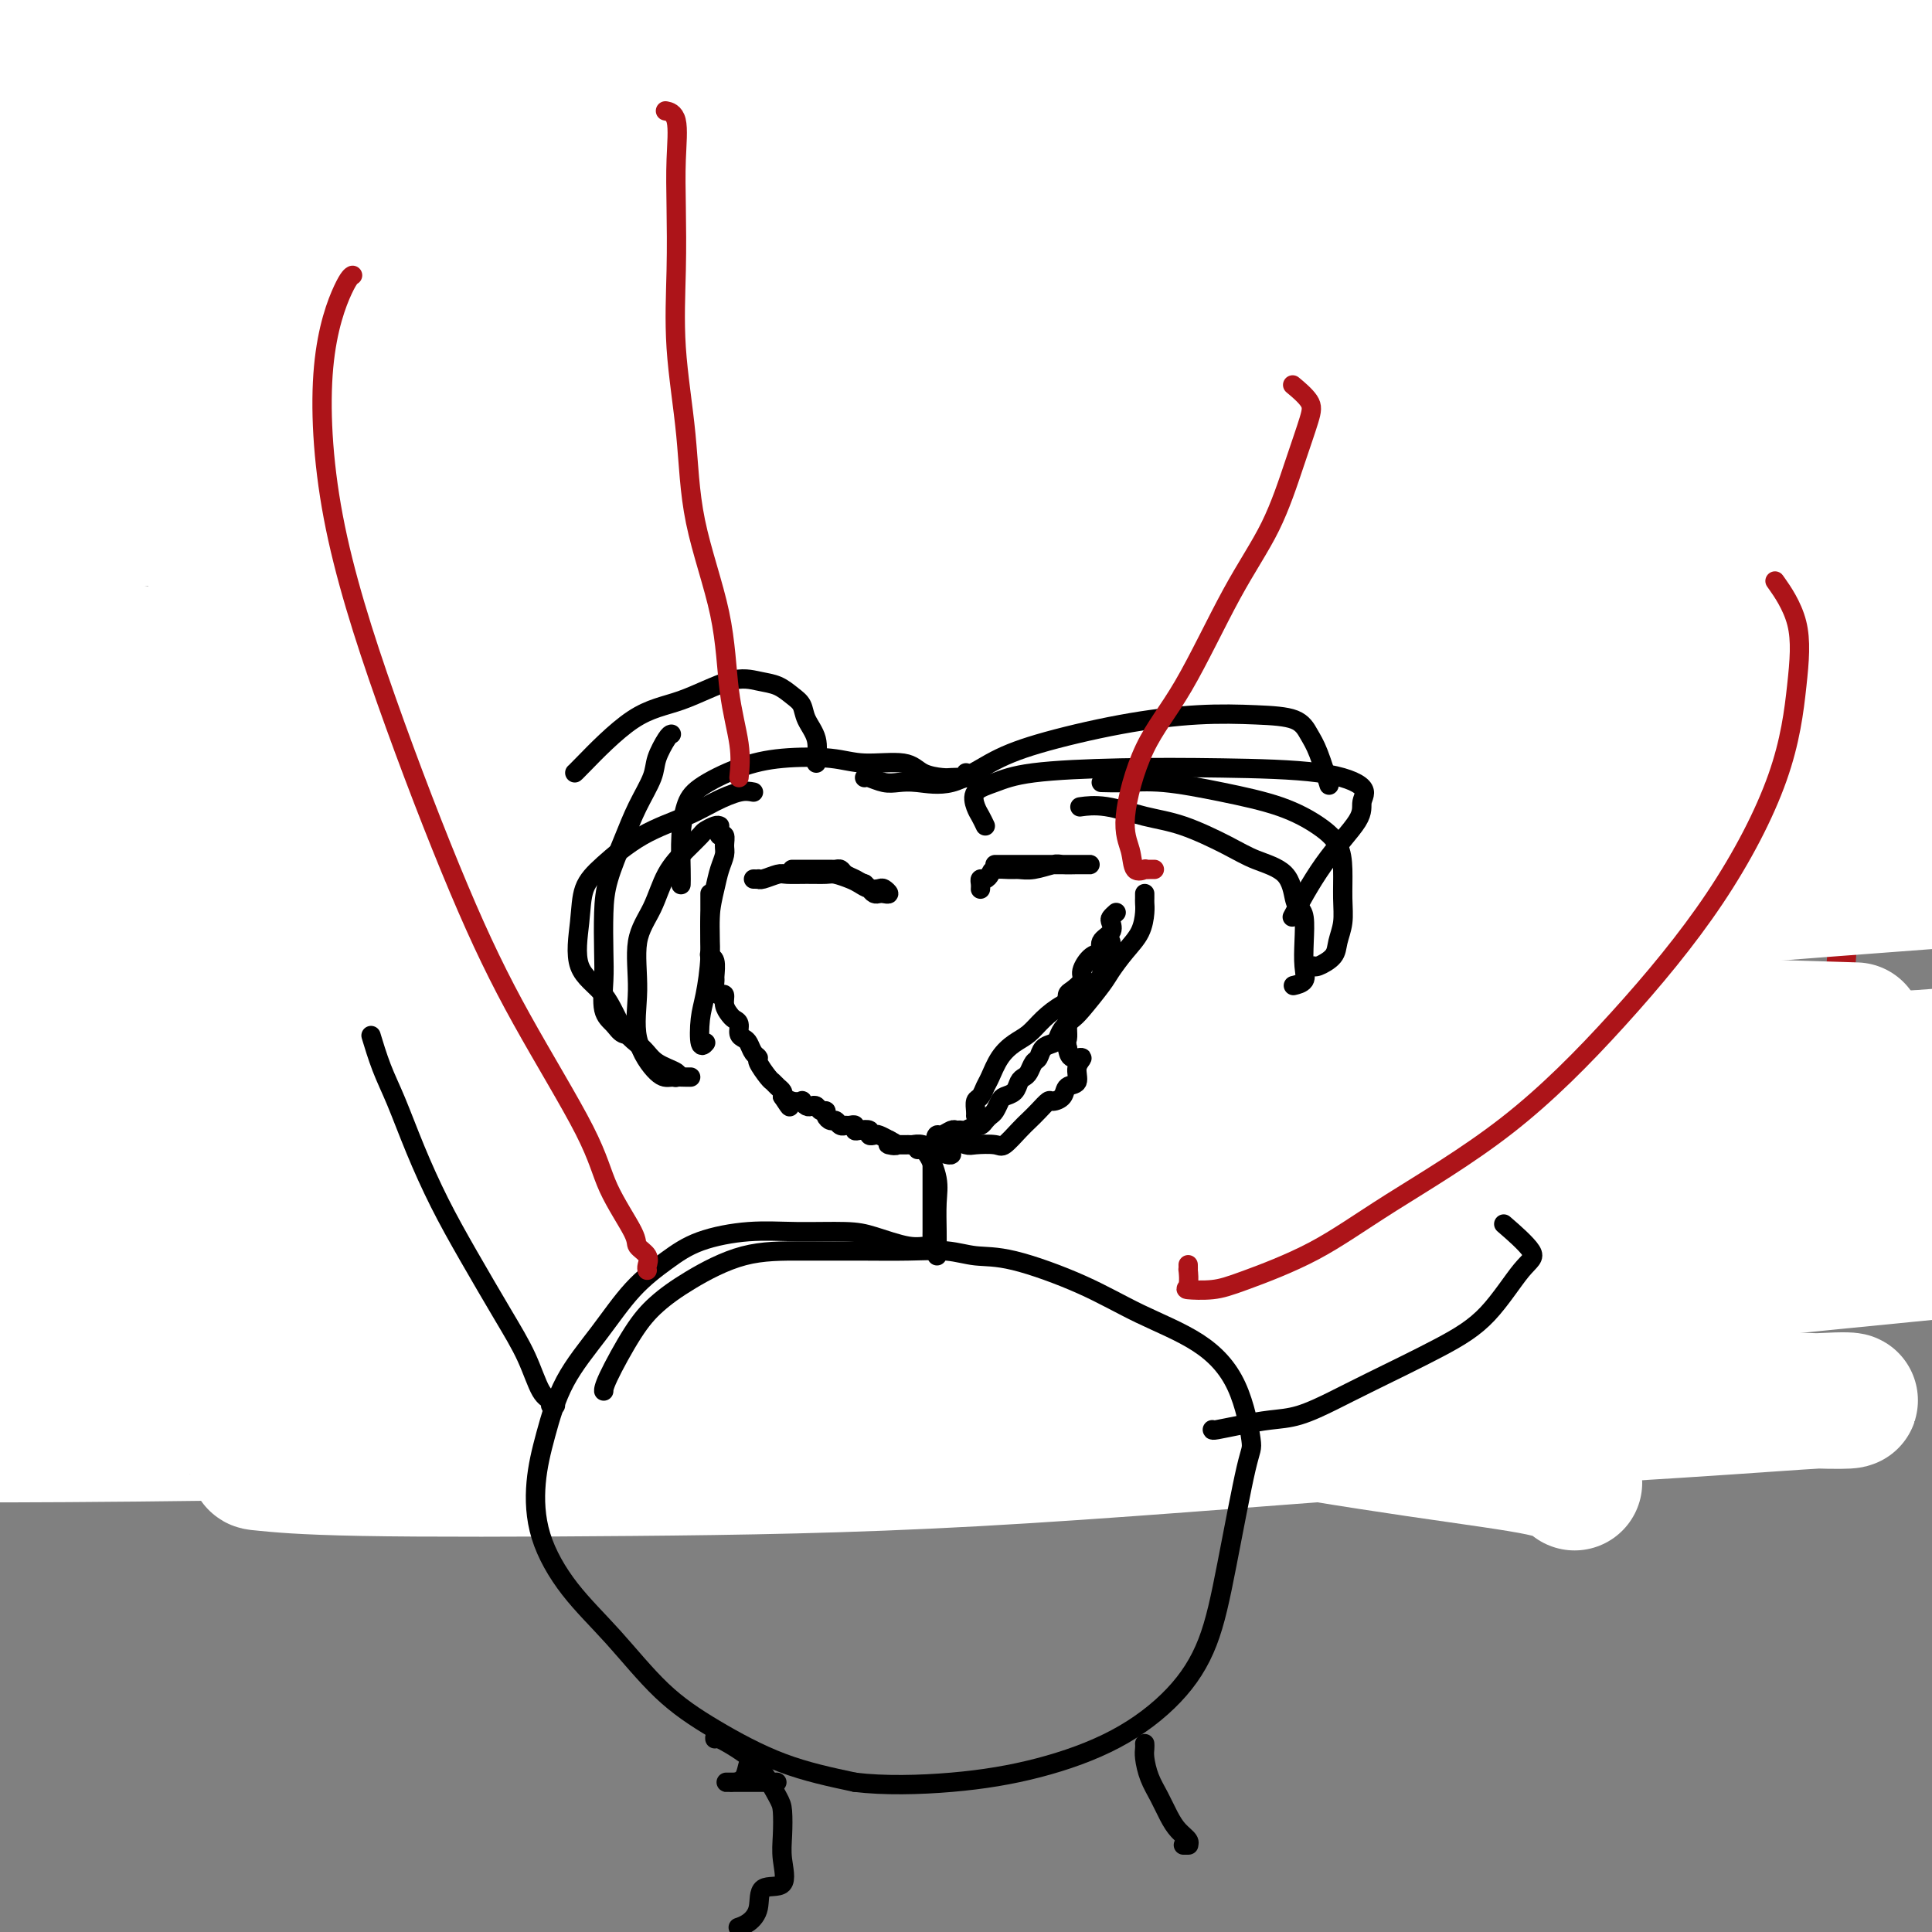 <svg viewBox='0 0 400 400' version='1.1' xmlns='http://www.w3.org/2000/svg' xmlns:xlink='http://www.w3.org/1999/xlink'><rect x="0" y="0" width="400" height="400" fill="#808080" stroke="none"/><g fill='none' stroke='#000000' stroke-width='6' stroke-linecap='round' stroke-linejoin='round'><path d='M206,89c-0.055,-0.030 -0.111,-0.061 0,0c0.111,0.061 0.387,0.213 1,0c0.613,-0.213 1.562,-0.791 3,-1c1.438,-0.209 3.363,-0.049 5,0c1.637,0.049 2.984,-0.012 5,0c2.016,0.012 4.700,0.097 7,0c2.300,-0.097 4.217,-0.376 6,0c1.783,0.376 3.431,1.407 5,2c1.569,0.593 3.058,0.747 4,1c0.942,0.253 1.336,0.603 2,1c0.664,0.397 1.597,0.839 2,1c0.403,0.161 0.278,0.040 0,0c-0.278,-0.040 -0.707,0.001 -1,0c-0.293,-0.001 -0.449,-0.045 -1,0c-0.551,0.045 -1.496,0.180 -2,0c-0.504,-0.180 -0.568,-0.675 -1,-1c-0.432,-0.325 -1.234,-0.478 -2,-1c-0.766,-0.522 -1.497,-1.412 -2,-2c-0.503,-0.588 -0.778,-0.876 -1,-1c-0.222,-0.124 -0.391,-0.086 -1,0c-0.609,0.086 -1.658,0.219 -2,0c-0.342,-0.219 0.023,-0.790 0,-1c-0.023,-0.210 -0.435,-0.060 -1,0c-0.565,0.060 -1.282,0.030 -2,0'/><path d='M230,87c-2.601,-0.928 -1.103,-0.249 -1,0c0.103,0.249 -1.189,0.067 -2,0c-0.811,-0.067 -1.142,-0.018 -2,0c-0.858,0.018 -2.244,0.004 -3,0c-0.756,-0.004 -0.883,0.003 -2,0c-1.117,-0.003 -3.224,-0.016 -4,0c-0.776,0.016 -0.220,0.060 -1,0c-0.780,-0.060 -2.896,-0.222 -4,0c-1.104,0.222 -1.196,0.830 -2,1c-0.804,0.170 -2.318,-0.099 -3,0c-0.682,0.099 -0.530,0.565 -1,1c-0.470,0.435 -1.563,0.839 -2,1c-0.437,0.161 -0.219,0.081 0,0'/><path d='M106,94c-0.016,-0.446 -0.032,-0.893 0,-1c0.032,-0.107 0.112,0.125 1,0c0.888,-0.125 2.586,-0.608 4,-1c1.414,-0.392 2.546,-0.693 4,-1c1.454,-0.307 3.230,-0.619 5,-1c1.770,-0.381 3.532,-0.831 5,-1c1.468,-0.169 2.641,-0.055 4,0c1.359,0.055 2.903,0.053 4,0c1.097,-0.053 1.749,-0.158 3,0c1.251,0.158 3.103,0.578 4,1c0.897,0.422 0.839,0.845 1,1c0.161,0.155 0.540,0.042 1,0c0.460,-0.042 0.999,-0.011 1,0c0.001,0.011 -0.538,0.003 -1,0c-0.462,-0.003 -0.846,-0.001 -1,0c-0.154,0.001 -0.077,0.000 0,0'/><path d='M99,50c-0.432,0.208 -0.865,0.417 -2,2c-1.135,1.583 -2.973,4.541 -4,7c-1.027,2.459 -1.245,4.420 -2,8c-0.755,3.580 -2.049,8.779 -3,14c-0.951,5.221 -1.560,10.463 -2,15c-0.440,4.537 -0.711,8.370 -1,13c-0.289,4.630 -0.596,10.058 1,15c1.596,4.942 5.096,9.398 9,15c3.904,5.602 8.213,12.348 13,18c4.787,5.652 10.054,10.208 14,14c3.946,3.792 6.573,6.821 9,9c2.427,2.179 4.653,3.510 6,4c1.347,0.490 1.813,0.140 2,0c0.187,-0.140 0.093,-0.070 0,0'/><path d='M94,90c-0.009,0.049 -0.017,0.097 0,1c0.017,0.903 0.060,2.660 0,4c-0.060,1.340 -0.223,2.261 0,4c0.223,1.739 0.832,4.295 1,6c0.168,1.705 -0.105,2.560 0,4c0.105,1.440 0.587,3.466 1,5c0.413,1.534 0.757,2.577 1,4c0.243,1.423 0.383,3.226 1,5c0.617,1.774 1.710,3.520 2,5c0.290,1.480 -0.221,2.693 0,4c0.221,1.307 1.176,2.709 2,4c0.824,1.291 1.519,2.471 2,4c0.481,1.529 0.749,3.409 1,5c0.251,1.591 0.486,2.894 1,4c0.514,1.106 1.306,2.013 2,3c0.694,0.987 1.288,2.052 2,3c0.712,0.948 1.540,1.778 2,3c0.460,1.222 0.552,2.836 1,4c0.448,1.164 1.253,1.877 2,3c0.747,1.123 1.437,2.656 2,4c0.563,1.344 1.000,2.498 2,4c1.000,1.502 2.564,3.352 4,5c1.436,1.648 2.746,3.095 4,5c1.254,1.905 2.454,4.268 4,6c1.546,1.732 3.437,2.831 5,4c1.563,1.169 2.797,2.407 4,3c1.203,0.593 2.375,0.541 3,1c0.625,0.459 0.703,1.430 1,2c0.297,0.570 0.811,0.741 1,1c0.189,0.259 0.051,0.608 0,1c-0.051,0.392 -0.015,0.826 0,1c0.015,0.174 0.007,0.087 0,0'/><path d='M126,179c0.232,0.261 0.464,0.522 1,1c0.536,0.478 1.376,1.173 2,2c0.624,0.827 1.034,1.787 2,3c0.966,1.213 2.490,2.680 4,4c1.510,1.320 3.008,2.492 5,4c1.992,1.508 4.478,3.353 7,5c2.522,1.647 5.079,3.096 7,4c1.921,0.904 3.204,1.261 6,2c2.796,0.739 7.103,1.858 11,3c3.897,1.142 7.384,2.306 11,3c3.616,0.694 7.361,0.918 10,1c2.639,0.082 4.172,0.022 5,0c0.828,-0.022 0.951,-0.006 1,0c0.049,0.006 0.025,0.003 0,0'/><path d='M291,61c0.105,-0.147 0.209,-0.294 1,1c0.791,1.294 2.268,4.027 3,7c0.732,2.973 0.718,6.184 1,9c0.282,2.816 0.858,5.238 1,9c0.142,3.762 -0.152,8.865 0,13c0.152,4.135 0.748,7.301 1,11c0.252,3.699 0.159,7.930 0,12c-0.159,4.070 -0.383,7.977 -1,11c-0.617,3.023 -1.628,5.160 -2,7c-0.372,1.840 -0.106,3.383 0,4c0.106,0.617 0.053,0.309 0,0'/><path d='M287,59c-0.308,1.138 -0.617,2.276 0,4c0.617,1.724 2.159,4.033 3,6c0.841,1.967 0.981,3.593 1,6c0.019,2.407 -0.082,5.597 0,8c0.082,2.403 0.349,4.021 1,7c0.651,2.979 1.687,7.320 2,11c0.313,3.680 -0.096,6.700 0,10c0.096,3.300 0.698,6.881 1,11c0.302,4.119 0.305,8.777 0,13c-0.305,4.223 -0.918,8.011 -1,11c-0.082,2.989 0.367,5.179 0,7c-0.367,1.821 -1.549,3.272 -2,5c-0.451,1.728 -0.173,3.731 0,5c0.173,1.269 0.239,1.803 0,2c-0.239,0.197 -0.783,0.056 -1,0c-0.217,-0.056 -0.109,-0.028 0,0'/><path d='M290,87c-0.011,0.819 -0.022,1.637 0,3c0.022,1.363 0.078,3.270 0,6c-0.078,2.730 -0.288,6.282 -1,10c-0.712,3.718 -1.925,7.602 -3,11c-1.075,3.398 -2.013,6.311 -3,9c-0.987,2.689 -2.023,5.155 -3,8c-0.977,2.845 -1.895,6.071 -3,9c-1.105,2.929 -2.398,5.563 -4,8c-1.602,2.437 -3.513,4.677 -5,7c-1.487,2.323 -2.550,4.730 -4,7c-1.450,2.270 -3.288,4.405 -5,7c-1.712,2.595 -3.300,5.651 -5,8c-1.700,2.349 -3.513,3.992 -5,6c-1.487,2.008 -2.647,4.381 -4,7c-1.353,2.619 -2.899,5.486 -4,7c-1.101,1.514 -1.758,1.677 -2,2c-0.242,0.323 -0.069,0.807 0,1c0.069,0.193 0.035,0.097 0,0'/><path d='M293,124c0.151,0.208 0.301,0.415 0,2c-0.301,1.585 -1.055,4.546 -2,7c-0.945,2.454 -2.082,4.400 -3,7c-0.918,2.600 -1.616,5.852 -3,8c-1.384,2.148 -3.454,3.190 -5,5c-1.546,1.810 -2.569,4.389 -4,7c-1.431,2.611 -3.270,5.255 -5,7c-1.730,1.745 -3.352,2.592 -5,4c-1.648,1.408 -3.321,3.377 -5,5c-1.679,1.623 -3.364,2.900 -5,4c-1.636,1.100 -3.224,2.023 -5,3c-1.776,0.977 -3.739,2.009 -6,3c-2.261,0.991 -4.818,1.942 -7,3c-2.182,1.058 -3.989,2.224 -6,3c-2.011,0.776 -4.225,1.164 -6,2c-1.775,0.836 -3.109,2.122 -5,3c-1.891,0.878 -4.338,1.349 -6,2c-1.662,0.651 -2.539,1.481 -4,2c-1.461,0.519 -3.505,0.728 -5,1c-1.495,0.272 -2.439,0.609 -3,1c-0.561,0.391 -0.738,0.837 -1,1c-0.262,0.163 -0.609,0.044 -1,0c-0.391,-0.044 -0.826,-0.013 -1,0c-0.174,0.013 -0.087,0.006 0,0'/><path d='M216,206c0.222,-0.000 0.445,-0.000 1,0c0.555,0.000 1.443,0.000 2,0c0.557,-0.000 0.781,-0.000 2,0c1.219,0.000 3.431,0.000 5,0c1.569,-0.000 2.496,-0.000 3,0c0.504,0.000 0.586,0.000 1,0c0.414,-0.000 1.162,-0.000 1,0c-0.162,0.000 -1.232,0.000 -2,0c-0.768,-0.000 -1.232,-0.001 -2,0c-0.768,0.001 -1.839,0.004 -3,0c-1.161,-0.004 -2.411,-0.016 -4,0c-1.589,0.016 -3.516,0.061 -5,0c-1.484,-0.061 -2.523,-0.226 -4,0c-1.477,0.226 -3.391,0.845 -5,1c-1.609,0.155 -2.915,-0.155 -4,0c-1.085,0.155 -1.951,0.773 -3,1c-1.049,0.227 -2.283,0.061 -3,0c-0.717,-0.061 -0.919,-0.017 -1,0c-0.081,0.017 -0.040,0.009 0,0'/><path d='M148,26c0.063,-0.193 0.127,-0.387 -3,0c-3.127,0.387 -9.444,1.353 -14,2c-4.556,0.647 -7.349,0.975 -11,2c-3.651,1.025 -8.159,2.747 -12,5c-3.841,2.253 -7.013,5.037 -10,8c-2.987,2.963 -5.787,6.103 -8,10c-2.213,3.897 -3.839,8.549 -6,13c-2.161,4.451 -4.857,8.699 -7,14c-2.143,5.301 -3.734,11.654 -5,17c-1.266,5.346 -2.209,9.686 -3,15c-0.791,5.314 -1.432,11.602 -2,17c-0.568,5.398 -1.063,9.905 0,14c1.063,4.095 3.683,7.777 6,11c2.317,3.223 4.333,5.988 7,8c2.667,2.012 5.987,3.273 8,4c2.013,0.727 2.718,0.922 3,1c0.282,0.078 0.141,0.039 0,0'/><path d='M122,22c-2.818,-0.001 -5.637,-0.002 -9,0c-3.363,0.002 -7.272,0.007 -12,0c-4.728,-0.007 -10.276,-0.025 -15,1c-4.724,1.025 -8.625,3.095 -13,5c-4.375,1.905 -9.223,3.647 -13,6c-3.777,2.353 -6.482,5.319 -9,10c-2.518,4.681 -4.850,11.077 -7,18c-2.150,6.923 -4.118,14.372 -6,23c-1.882,8.628 -3.676,18.435 -5,28c-1.324,9.565 -2.177,18.890 -3,27c-0.823,8.110 -1.616,15.007 -2,21c-0.384,5.993 -0.358,11.084 0,16c0.358,4.916 1.049,9.657 3,14c1.951,4.343 5.162,8.288 9,11c3.838,2.712 8.303,4.192 11,5c2.697,0.808 3.628,0.945 4,1c0.372,0.055 0.186,0.027 0,0'/><path d='M119,35c-0.477,-0.446 -0.953,-0.893 -2,0c-1.047,0.893 -2.663,3.125 -5,6c-2.337,2.875 -5.394,6.394 -9,10c-3.606,3.606 -7.762,7.298 -12,11c-4.238,3.702 -8.558,7.412 -13,12c-4.442,4.588 -9.005,10.053 -12,15c-2.995,4.947 -4.422,9.377 -6,14c-1.578,4.623 -3.307,9.438 -4,15c-0.693,5.562 -0.351,11.871 1,19c1.351,7.129 3.710,15.079 7,22c3.290,6.921 7.511,12.815 11,18c3.489,5.185 6.245,9.661 9,13c2.755,3.339 5.509,5.539 8,7c2.491,1.461 4.720,2.181 7,3c2.280,0.819 4.611,1.735 7,1c2.389,-0.735 4.835,-3.121 6,-4c1.165,-0.879 1.047,-0.251 1,0c-0.047,0.251 -0.024,0.126 0,0'/><path d='M75,52c-0.730,1.416 -1.460,2.831 -3,5c-1.540,2.169 -3.891,5.091 -6,9c-2.109,3.909 -3.977,8.806 -6,13c-2.023,4.194 -4.203,7.685 -6,13c-1.797,5.315 -3.213,12.455 -4,19c-0.787,6.545 -0.947,12.496 -1,18c-0.053,5.504 -0.000,10.561 0,16c0.000,5.439 -0.053,11.258 1,17c1.053,5.742 3.211,11.405 5,15c1.789,3.595 3.209,5.121 5,7c1.791,1.879 3.954,4.112 6,5c2.046,0.888 3.974,0.431 6,0c2.026,-0.431 4.150,-0.838 5,-1c0.850,-0.162 0.425,-0.081 0,0'/><path d='M39,54c-1.091,2.998 -2.182,5.996 -4,10c-1.818,4.004 -4.362,9.012 -6,15c-1.638,5.988 -2.371,12.954 -3,20c-0.629,7.046 -1.153,14.172 -1,20c0.153,5.828 0.983,10.360 2,14c1.017,3.640 2.222,6.389 4,9c1.778,2.611 4.128,5.085 6,7c1.872,1.915 3.267,3.273 5,4c1.733,0.727 3.805,0.824 5,1c1.195,0.176 1.514,0.432 4,0c2.486,-0.432 7.139,-1.552 9,-2c1.861,-0.448 0.931,-0.224 0,0'/><path d='M179,43c-0.015,-0.326 -0.029,-0.651 0,-1c0.029,-0.349 0.103,-0.720 0,-1c-0.103,-0.280 -0.381,-0.467 1,-1c1.381,-0.533 4.422,-1.411 7,-2c2.578,-0.589 4.692,-0.889 12,-2c7.308,-1.111 19.810,-3.033 29,-4c9.190,-0.967 15.069,-0.980 24,-1c8.931,-0.020 20.915,-0.048 32,0c11.085,0.048 21.271,0.170 31,1c9.729,0.830 18.999,2.367 25,4c6.001,1.633 8.731,3.363 10,4c1.269,0.637 1.077,0.182 1,0c-0.077,-0.182 -0.038,-0.091 0,0'/><path d='M268,38c2.280,0.087 4.561,0.175 9,1c4.439,0.825 11.037,2.388 18,5c6.963,2.612 14.292,6.273 22,10c7.708,3.727 15.796,7.521 23,12c7.204,4.479 13.526,9.642 18,14c4.474,4.358 7.102,7.910 9,12c1.898,4.090 3.066,8.718 4,14c0.934,5.282 1.634,11.219 2,17c0.366,5.781 0.399,11.405 0,17c-0.399,5.595 -1.231,11.159 -2,15c-0.769,3.841 -1.476,5.957 -2,7c-0.524,1.043 -0.864,1.012 -1,1c-0.136,-0.012 -0.068,-0.006 0,0'/><path d='M257,48c1.570,-0.156 3.140,-0.313 7,0c3.860,0.313 10.010,1.094 17,2c6.990,0.906 14.821,1.937 23,4c8.179,2.063 16.707,5.159 24,8c7.293,2.841 13.353,5.429 18,9c4.647,3.571 7.881,8.126 10,12c2.119,3.874 3.121,7.068 4,12c0.879,4.932 1.633,11.602 2,18c0.367,6.398 0.347,12.524 0,19c-0.347,6.476 -1.021,13.303 -2,19c-0.979,5.697 -2.264,10.265 -3,13c-0.736,2.735 -0.925,3.639 -1,4c-0.075,0.361 -0.038,0.181 0,0'/><path d='M223,62c0.200,-0.431 0.399,-0.862 1,-1c0.601,-0.138 1.602,0.016 4,0c2.398,-0.016 6.192,-0.202 12,0c5.808,0.202 13.629,0.794 23,2c9.371,1.206 20.293,3.027 32,5c11.707,1.973 24.201,4.098 35,7c10.799,2.902 19.905,6.582 29,12c9.095,5.418 18.179,12.574 25,19c6.821,6.426 11.377,12.122 14,17c2.623,4.878 3.311,8.939 4,13'/><path d='M315,17c0.065,0.057 0.129,0.115 3,0c2.871,-0.115 8.548,-0.401 14,0c5.452,0.401 10.678,1.489 18,3c7.322,1.511 16.741,3.445 25,6c8.259,2.555 15.360,5.730 23,10c7.640,4.270 15.820,9.635 24,15'/><path d='M272,26c0.248,0.006 0.496,0.012 1,0c0.504,-0.012 1.264,-0.041 4,0c2.736,0.041 7.447,0.154 13,0c5.553,-0.154 11.946,-0.574 19,-1c7.054,-0.426 14.769,-0.856 21,-1c6.231,-0.144 10.978,-0.000 14,0c3.022,0.000 4.318,-0.144 5,0c0.682,0.144 0.749,0.574 0,1c-0.749,0.426 -2.314,0.846 -5,1c-2.686,0.154 -6.492,0.041 -10,0c-3.508,-0.041 -6.716,-0.012 -8,0c-1.284,0.012 -0.642,0.006 0,0'/><path d='M221,35c0.066,-0.021 0.133,-0.043 0,-1c-0.133,-0.957 -0.465,-2.850 -1,-4c-0.535,-1.150 -1.274,-1.556 -2,-2c-0.726,-0.444 -1.441,-0.924 -3,-2c-1.559,-1.076 -3.963,-2.748 -7,-4c-3.037,-1.252 -6.706,-2.084 -12,-3c-5.294,-0.916 -12.211,-1.916 -20,-3c-7.789,-1.084 -16.449,-2.252 -25,-3c-8.551,-0.748 -16.993,-1.077 -25,-1c-8.007,0.077 -15.579,0.559 -21,1c-5.421,0.441 -8.692,0.840 -10,1c-1.308,0.160 -0.654,0.080 0,0'/><path d='M131,13c0.032,0.113 0.064,0.225 -3,0c-3.064,-0.225 -9.223,-0.788 -15,-1c-5.777,-0.212 -11.172,-0.072 -17,0c-5.828,0.072 -12.090,0.075 -19,1c-6.910,0.925 -14.468,2.770 -22,5c-7.532,2.230 -15.040,4.845 -22,7c-6.960,2.155 -13.374,3.849 -19,6c-5.626,2.151 -10.465,4.757 -14,7c-3.535,2.243 -5.768,4.121 -8,6'/><path d='M184,47c0.383,-0.835 0.765,-1.669 2,-2c1.235,-0.331 3.321,-0.157 5,-1c1.679,-0.843 2.950,-2.701 4,-4c1.050,-1.299 1.878,-2.037 3,-3c1.122,-0.963 2.539,-2.149 4,-4c1.461,-1.851 2.965,-4.365 5,-6c2.035,-1.635 4.601,-2.390 9,-4c4.399,-1.610 10.633,-4.076 17,-6c6.367,-1.924 12.868,-3.306 21,-4c8.132,-0.694 17.895,-0.701 28,0c10.105,0.701 20.553,2.111 30,4c9.447,1.889 17.893,4.259 26,8c8.107,3.741 15.875,8.853 19,11c3.125,2.147 1.607,1.328 1,1c-0.607,-0.328 -0.304,-0.164 0,0'/><path d='M326,49c-0.201,-0.415 -0.401,-0.830 1,-1c1.401,-0.170 4.404,-0.094 8,0c3.596,0.094 7.787,0.205 12,0c4.213,-0.205 8.449,-0.725 14,0c5.551,0.725 12.418,2.695 18,4c5.582,1.305 9.881,1.944 15,3c5.119,1.056 11.060,2.528 17,4'/><path d='M150,210c-0.208,0.268 -0.416,0.536 0,1c0.416,0.464 1.455,1.123 2,2c0.545,0.877 0.595,1.972 1,3c0.405,1.028 1.167,1.988 2,3c0.833,1.012 1.739,2.075 2,3c0.261,0.925 -0.122,1.710 0,2c0.122,0.290 0.749,0.083 1,0c0.251,-0.083 0.125,-0.041 0,0'/><path d='M157,205c-0.000,0.008 -0.001,0.016 0,1c0.001,0.984 0.003,2.945 0,5c-0.003,2.055 -0.009,4.206 0,6c0.009,1.794 0.035,3.231 0,5c-0.035,1.769 -0.129,3.869 0,6c0.129,2.131 0.483,4.294 1,6c0.517,1.706 1.196,2.954 2,4c0.804,1.046 1.731,1.889 2,3c0.269,1.111 -0.120,2.492 0,3c0.120,0.508 0.749,0.145 1,0c0.251,-0.145 0.126,-0.073 0,0'/><path d='M217,208c-0.128,0.208 -0.257,0.415 0,1c0.257,0.585 0.898,1.547 1,3c0.102,1.453 -0.337,3.396 0,5c0.337,1.604 1.449,2.868 2,5c0.551,2.132 0.540,5.132 1,7c0.460,1.868 1.391,2.604 2,4c0.609,1.396 0.895,3.453 1,5c0.105,1.547 0.030,2.585 0,3c-0.030,0.415 -0.015,0.208 0,0'/><path d='M214,211c0.113,0.496 0.226,0.991 0,1c-0.226,0.009 -0.792,-0.469 -1,0c-0.208,0.469 -0.059,1.885 0,4c0.059,2.115 0.026,4.928 0,7c-0.026,2.072 -0.045,3.403 0,5c0.045,1.597 0.156,3.461 0,5c-0.156,1.539 -0.578,2.753 -1,4c-0.422,1.247 -0.844,2.528 -1,3c-0.156,0.472 -0.044,0.135 0,0c0.044,-0.135 0.022,-0.067 0,0'/><path d='M160,205c-0.068,0.422 -0.135,0.844 0,2c0.135,1.156 0.474,3.046 1,5c0.526,1.954 1.240,3.974 2,6c0.760,2.026 1.566,4.060 3,6c1.434,1.940 3.495,3.788 5,5c1.505,1.212 2.455,1.789 3,2c0.545,0.211 0.685,0.057 1,0c0.315,-0.057 0.804,-0.016 1,0c0.196,0.016 0.098,0.008 0,0'/><path d='M144,203c0.990,0.699 1.981,1.398 3,2c1.019,0.602 2.068,1.105 3,2c0.932,0.895 1.748,2.180 3,3c1.252,0.820 2.940,1.176 4,2c1.060,0.824 1.494,2.116 3,3c1.506,0.884 4.086,1.361 6,2c1.914,0.639 3.163,1.439 5,2c1.837,0.561 4.264,0.882 7,1c2.736,0.118 5.782,0.034 7,0c1.218,-0.034 0.609,-0.017 0,0'/><path d='M237,196c0.001,-0.046 0.002,-0.092 0,0c-0.002,0.092 -0.007,0.323 0,1c0.007,0.677 0.025,1.800 0,3c-0.025,1.200 -0.093,2.476 0,4c0.093,1.524 0.346,3.297 0,5c-0.346,1.703 -1.292,3.336 -2,6c-0.708,2.664 -1.179,6.360 -2,9c-0.821,2.640 -1.993,4.224 -3,6c-1.007,1.776 -1.850,3.744 -3,5c-1.150,1.256 -2.607,1.801 -3,2c-0.393,0.199 0.279,0.054 0,0c-0.279,-0.054 -1.508,-0.015 -2,0c-0.492,0.015 -0.246,0.008 0,0'/><path d='M175,235c-2.514,0.611 -5.028,1.221 -7,2c-1.972,0.779 -3.403,1.725 -5,2c-1.597,0.275 -3.359,-0.121 -5,0c-1.641,0.121 -3.161,0.761 -4,1c-0.839,0.239 -0.995,0.078 -1,0c-0.005,-0.078 0.143,-0.072 0,0c-0.143,0.072 -0.577,0.212 -1,0c-0.423,-0.212 -0.835,-0.775 -1,-1c-0.165,-0.225 -0.082,-0.113 0,0'/><path d='M137,228c-0.462,-0.078 -0.924,-0.156 -2,0c-1.076,0.156 -2.765,0.547 -5,1c-2.235,0.453 -5.016,0.969 -8,2c-2.984,1.031 -6.171,2.576 -10,4c-3.829,1.424 -8.299,2.728 -12,4c-3.701,1.272 -6.634,2.513 -10,4c-3.366,1.487 -7.164,3.222 -10,5c-2.836,1.778 -4.709,3.600 -7,5c-2.291,1.400 -5.002,2.377 -6,3c-0.998,0.623 -0.285,0.892 0,1c0.285,0.108 0.143,0.054 0,0'/><path d='M117,232c-0.131,-0.077 -0.262,-0.154 -1,0c-0.738,0.154 -2.082,0.540 -4,1c-1.918,0.460 -4.410,0.992 -8,2c-3.590,1.008 -8.276,2.490 -13,4c-4.724,1.510 -9.484,3.049 -15,5c-5.516,1.951 -11.788,4.316 -18,7c-6.212,2.684 -12.365,5.687 -18,8c-5.635,2.313 -10.752,3.936 -15,6c-4.248,2.064 -7.628,4.571 -10,7c-2.372,2.429 -3.735,4.781 -5,7c-1.265,2.219 -2.430,4.304 -3,7c-0.570,2.696 -0.545,6.001 -1,8c-0.455,1.999 -1.392,2.692 -2,4c-0.608,1.308 -0.888,3.231 -1,4c-0.112,0.769 -0.056,0.385 0,0'/><path d='M68,253c1.670,-0.951 3.340,-1.901 5,-3c1.660,-1.099 3.311,-2.346 5,-3c1.689,-0.654 3.418,-0.716 4,-1c0.582,-0.284 0.018,-0.790 0,-1c-0.018,-0.210 0.510,-0.123 1,0c0.490,0.123 0.941,0.282 2,0c1.059,-0.282 2.727,-1.003 5,-2c2.273,-0.997 5.150,-2.268 7,-3c1.850,-0.732 2.671,-0.923 3,-1c0.329,-0.077 0.164,-0.038 0,0'/><path d='M100,256c-0.365,0.594 -0.731,1.188 -1,2c-0.269,0.812 -0.443,1.843 -1,3c-0.557,1.157 -1.499,2.439 -2,4c-0.501,1.561 -0.562,3.401 -1,5c-0.438,1.599 -1.252,2.958 -2,4c-0.748,1.042 -1.430,1.768 -2,3c-0.570,1.232 -1.029,2.969 -2,5c-0.971,2.031 -2.454,4.354 -3,6c-0.546,1.646 -0.156,2.613 0,3c0.156,0.387 0.078,0.193 0,0'/></g>
<g fill='none' stroke='#AD1419' stroke-width='6' stroke-linecap='round' stroke-linejoin='round'><path d='M22,11c0.000,0.290 0.000,0.581 0,1c-0.000,0.419 -0.001,0.968 0,1c0.001,0.032 0.004,-0.452 0,0c-0.004,0.452 -0.015,1.841 0,3c0.015,1.159 0.057,2.088 0,3c-0.057,0.912 -0.211,1.807 0,3c0.211,1.193 0.789,2.684 1,4c0.211,1.316 0.057,2.459 0,4c-0.057,1.541 -0.015,3.482 0,5c0.015,1.518 0.004,2.614 0,4c-0.004,1.386 0.000,3.061 0,5c-0.000,1.939 -0.004,4.141 0,6c0.004,1.859 0.016,3.374 0,5c-0.016,1.626 -0.061,3.362 0,5c0.061,1.638 0.228,3.177 0,5c-0.228,1.823 -0.849,3.930 -1,6c-0.151,2.070 0.170,4.102 0,6c-0.170,1.898 -0.830,3.663 -1,6c-0.170,2.337 0.151,5.246 0,7c-0.151,1.754 -0.772,2.354 -1,4c-0.228,1.646 -0.061,4.339 0,7c0.061,2.661 0.015,5.290 0,8c-0.015,2.710 -0.000,5.502 0,8c0.000,2.498 -0.014,4.701 0,7c0.014,2.299 0.056,4.695 0,7c-0.056,2.305 -0.211,4.521 0,7c0.211,2.479 0.789,5.221 1,7c0.211,1.779 0.057,2.594 0,4c-0.057,1.406 -0.016,3.402 0,5c0.016,1.598 0.008,2.799 0,4'/><path d='M21,158c-0.280,23.812 -0.482,9.841 0,6c0.482,-3.841 1.646,2.449 2,6c0.354,3.551 -0.101,4.363 0,6c0.101,1.637 0.759,4.100 1,6c0.241,1.900 0.065,3.236 0,5c-0.065,1.764 -0.019,3.955 0,6c0.019,2.045 0.012,3.944 0,6c-0.012,2.056 -0.028,4.268 0,7c0.028,2.732 0.098,5.984 0,9c-0.098,3.016 -0.366,5.797 0,8c0.366,2.203 1.366,3.828 2,6c0.634,2.172 0.902,4.892 1,7c0.098,2.108 0.026,3.603 0,5c-0.026,1.397 -0.007,2.696 0,4c0.007,1.304 0.002,2.614 0,4c-0.002,1.386 -0.002,2.848 0,4c0.002,1.152 0.004,1.993 0,3c-0.004,1.007 -0.015,2.179 0,3c0.015,0.821 0.056,1.292 0,2c-0.056,0.708 -0.207,1.652 0,2c0.207,0.348 0.774,0.099 1,0c0.226,-0.099 0.113,-0.050 0,0'/><path d='M380,21c0.022,0.381 0.044,0.763 0,1c-0.044,0.237 -0.156,0.330 0,1c0.156,0.670 0.578,1.917 1,4c0.422,2.083 0.844,5.003 1,8c0.156,2.997 0.044,6.073 0,9c-0.044,2.927 -0.022,5.705 0,10c0.022,4.295 0.044,10.106 0,16c-0.044,5.894 -0.155,11.871 0,18c0.155,6.129 0.574,12.409 1,18c0.426,5.591 0.857,10.492 1,16c0.143,5.508 -0.003,11.625 0,18c0.003,6.375 0.155,13.010 0,18c-0.155,4.990 -0.616,8.335 -1,13c-0.384,4.665 -0.691,10.648 -1,16c-0.309,5.352 -0.619,10.071 -1,15c-0.381,4.929 -0.833,10.067 -1,14c-0.167,3.933 -0.049,6.662 0,10c0.049,3.338 0.028,7.284 0,10c-0.028,2.716 -0.064,4.200 0,6c0.064,1.800 0.228,3.914 0,6c-0.228,2.086 -0.850,4.144 -1,6c-0.150,1.856 0.170,3.509 0,5c-0.170,1.491 -0.830,2.820 -1,4c-0.170,1.180 0.151,2.211 0,3c-0.151,0.789 -0.772,1.335 -1,2c-0.228,0.665 -0.061,1.448 0,2c0.061,0.552 0.018,0.872 0,1c-0.018,0.128 -0.009,0.064 0,0'/><path d='M278,160c-0.064,-0.465 -0.127,-0.931 0,-1c0.127,-0.069 0.446,0.257 1,0c0.554,-0.257 1.343,-1.098 2,-2c0.657,-0.902 1.182,-1.866 3,-4c1.818,-2.134 4.930,-5.438 7,-8c2.070,-2.562 3.100,-4.382 5,-7c1.900,-2.618 4.671,-6.033 8,-11c3.329,-4.967 7.215,-11.486 10,-17c2.785,-5.514 4.469,-10.021 8,-17c3.531,-6.979 8.907,-16.428 13,-23c4.093,-6.572 6.901,-10.267 9,-15c2.099,-4.733 3.490,-10.503 5,-15c1.510,-4.497 3.140,-7.720 4,-11c0.860,-3.280 0.949,-6.616 1,-10c0.051,-3.384 0.065,-6.814 0,-9c-0.065,-2.186 -0.210,-3.127 0,-4c0.210,-0.873 0.774,-1.678 1,-2c0.226,-0.322 0.113,-0.161 0,0'/><path d='M80,35c0.208,0.208 0.416,0.415 0,1c-0.416,0.585 -1.457,1.546 -2,3c-0.543,1.454 -0.586,3.401 -1,5c-0.414,1.599 -1.197,2.850 -2,5c-0.803,2.150 -1.627,5.199 -2,8c-0.373,2.801 -0.295,5.354 -1,8c-0.705,2.646 -2.193,5.386 -3,9c-0.807,3.614 -0.933,8.103 -1,12c-0.067,3.897 -0.074,7.203 0,11c0.074,3.797 0.228,8.084 0,12c-0.228,3.916 -0.839,7.461 0,11c0.839,3.539 3.128,7.071 4,11c0.872,3.929 0.327,8.254 1,13c0.673,4.746 2.564,9.913 4,14c1.436,4.087 2.418,7.093 4,10c1.582,2.907 3.764,5.715 5,8c1.236,2.285 1.527,4.048 3,6c1.473,1.952 4.129,4.094 6,6c1.871,1.906 2.957,3.576 4,5c1.043,1.424 2.045,2.603 3,4c0.955,1.397 1.864,3.014 3,4c1.136,0.986 2.498,1.342 3,2c0.502,0.658 0.143,1.616 0,2c-0.143,0.384 -0.072,0.192 0,0'/><path d='M107,202c0.550,-0.003 1.101,-0.007 1,0c-0.101,0.007 -0.853,0.024 0,0c0.853,-0.024 3.310,-0.087 5,0c1.690,0.087 2.612,0.326 4,0c1.388,-0.326 3.240,-1.215 5,-2c1.760,-0.785 3.427,-1.464 5,-2c1.573,-0.536 3.052,-0.928 4,-1c0.948,-0.072 1.364,0.177 2,0c0.636,-0.177 1.490,-0.779 2,-1c0.510,-0.221 0.676,-0.059 1,0c0.324,0.059 0.807,0.017 1,0c0.193,-0.017 0.097,-0.008 0,0'/></g>
<g fill='none' stroke='#370A53' stroke-width='6' stroke-linecap='round' stroke-linejoin='round'><path d='M52,25c0.320,0.019 0.640,0.038 1,0c0.360,-0.038 0.758,-0.132 1,0c0.242,0.132 0.326,0.490 1,1c0.674,0.510 1.939,1.170 3,2c1.061,0.830 1.919,1.829 3,2c1.081,0.171 2.384,-0.486 3,0c0.616,0.486 0.546,2.116 1,3c0.454,0.884 1.432,1.021 2,1c0.568,-0.021 0.725,-0.202 1,0c0.275,0.202 0.669,0.787 1,1c0.331,0.213 0.599,0.055 1,0c0.401,-0.055 0.934,-0.008 1,0c0.066,0.008 -0.335,-0.025 -1,0c-0.665,0.025 -1.594,0.107 -2,0c-0.406,-0.107 -0.288,-0.404 -1,-1c-0.712,-0.596 -2.253,-1.490 -3,-2c-0.747,-0.510 -0.701,-0.637 -1,-1c-0.299,-0.363 -0.943,-0.961 -1,-1c-0.057,-0.039 0.471,0.480 1,1'/><path d='M63,31c-1.084,-0.788 0.206,-0.757 1,0c0.794,0.757 1.092,2.242 2,3c0.908,0.758 2.426,0.791 4,1c1.574,0.209 3.202,0.594 5,1c1.798,0.406 3.765,0.833 5,1c1.235,0.167 1.739,0.073 2,0c0.261,-0.073 0.280,-0.125 0,0c-0.280,0.125 -0.860,0.425 -2,0c-1.140,-0.425 -2.840,-1.577 -4,-2c-1.160,-0.423 -1.781,-0.116 -3,0c-1.219,0.116 -3.037,0.043 -4,0c-0.963,-0.043 -1.070,-0.054 -2,0c-0.930,0.054 -2.684,0.173 -4,0c-1.316,-0.173 -2.195,-0.638 -3,-1c-0.805,-0.362 -1.535,-0.620 -2,-1c-0.465,-0.380 -0.666,-0.880 -1,-1c-0.334,-0.120 -0.803,0.142 -1,0c-0.197,-0.142 -0.123,-0.687 0,-1c0.123,-0.313 0.295,-0.394 1,0c0.705,0.394 1.943,1.264 3,2c1.057,0.736 1.932,1.339 3,2c1.068,0.661 2.328,1.380 3,2c0.672,0.620 0.755,1.141 2,2c1.245,0.859 3.653,2.055 5,3c1.347,0.945 1.632,1.639 2,2c0.368,0.361 0.819,0.389 1,0c0.181,-0.389 0.090,-1.194 0,-2'/></g>
<g fill='none' stroke='#FFFFFF' stroke-width='6' stroke-linecap='round' stroke-linejoin='round'><path d='M283,278c1.330,-1.556 2.660,-3.112 4,-4c1.340,-0.888 2.691,-1.107 4,-2c1.309,-0.893 2.578,-2.460 3,-3c0.422,-0.540 -0.001,-0.053 0,-1c0.001,-0.947 0.428,-3.328 0,-5c-0.428,-1.672 -1.711,-2.636 -3,-4c-1.289,-1.364 -2.584,-3.127 -5,-4c-2.416,-0.873 -5.953,-0.856 -11,-1c-5.047,-0.144 -11.605,-0.448 -20,-1c-8.395,-0.552 -18.629,-1.353 -30,-2c-11.371,-0.647 -23.881,-1.141 -38,-2c-14.119,-0.859 -29.846,-2.083 -44,-3c-14.154,-0.917 -26.734,-1.528 -38,-2c-11.266,-0.472 -21.219,-0.807 -28,-1c-6.781,-0.193 -10.391,-0.246 -12,0c-1.609,0.246 -1.218,0.791 -1,1c0.218,0.209 0.261,0.084 2,0c1.739,-0.084 5.173,-0.126 10,0c4.827,0.126 11.046,0.420 18,0c6.954,-0.420 14.645,-1.555 24,-3c9.355,-1.445 20.376,-3.201 31,-6c10.624,-2.799 20.851,-6.642 33,-10c12.149,-3.358 26.220,-6.231 38,-10c11.780,-3.769 21.268,-8.434 30,-13c8.732,-4.566 16.709,-9.032 21,-12c4.291,-2.968 4.897,-4.438 5,-6c0.103,-1.562 -0.296,-3.217 -1,-4c-0.704,-0.783 -1.715,-0.694 -3,-1c-1.285,-0.306 -2.846,-1.005 -5,-1c-2.154,0.005 -4.901,0.716 -7,2c-2.099,1.284 -3.549,3.142 -5,5'/><path d='M255,185c-2.089,1.978 -1.311,3.422 -1,4c0.311,0.578 0.156,0.289 0,0'/></g>
<g fill='none' stroke='#FFFFFF' stroke-width='28' stroke-linecap='round' stroke-linejoin='round'><path d='M326,307c-1.019,-0.969 -2.037,-1.939 -7,-3c-4.963,-1.061 -13.870,-2.214 -26,-4c-12.130,-1.786 -27.483,-4.205 -42,-7c-14.517,-2.795 -28.199,-5.964 -45,-8c-16.801,-2.036 -36.723,-2.938 -55,-4c-18.277,-1.062 -34.909,-2.285 -52,-3c-17.091,-0.715 -34.640,-0.923 -50,0c-15.360,0.923 -28.531,2.978 -38,5c-9.469,2.022 -15.234,4.011 -21,6'/><path d='M10,295c-2.948,1.114 -5.897,2.228 0,0c5.897,-2.228 20.638,-7.796 37,-15c16.362,-7.204 34.345,-16.042 55,-25c20.655,-8.958 43.980,-18.036 66,-27c22.020,-8.964 42.733,-17.812 63,-26c20.267,-8.188 40.089,-15.714 55,-22c14.911,-6.286 24.912,-11.333 34,-15c9.088,-3.667 17.262,-5.954 21,-7c3.738,-1.046 3.039,-0.850 3,-1c-0.039,-0.150 0.583,-0.646 -3,1c-3.583,1.646 -11.372,5.435 -23,10c-11.628,4.565 -27.097,9.906 -48,16c-20.903,6.094 -47.240,12.940 -73,20c-25.760,7.060 -50.944,14.332 -69,20c-18.056,5.668 -28.984,9.730 -40,15c-11.016,5.270 -22.120,11.748 -29,16c-6.880,4.252 -9.537,6.277 -11,8c-1.463,1.723 -1.732,3.144 0,4c1.732,0.856 5.467,1.146 14,1c8.533,-0.146 21.865,-0.729 38,-2c16.135,-1.271 35.073,-3.229 58,-7c22.927,-3.771 49.843,-9.355 75,-14c25.157,-4.645 48.555,-8.350 65,-12c16.445,-3.650 25.935,-7.243 32,-9c6.065,-1.757 8.703,-1.676 10,-2c1.297,-0.324 1.254,-1.051 -1,-1c-2.254,0.051 -6.717,0.881 -17,3c-10.283,2.119 -26.385,5.527 -45,9c-18.615,3.473 -39.742,7.012 -61,11c-21.258,3.988 -42.645,8.425 -60,12c-17.355,3.575 -30.677,6.287 -44,9'/><path d='M112,265c-39.840,7.735 -25.439,5.572 -20,5c5.439,-0.572 1.916,0.446 3,0c1.084,-0.446 6.777,-2.357 24,-5c17.223,-2.643 45.977,-6.018 69,-9c23.023,-2.982 40.314,-5.572 64,-8c23.686,-2.428 53.767,-4.694 80,-7c26.233,-2.306 48.616,-4.653 71,-7'/><path d='M389,247c7.470,-1.355 14.939,-2.709 0,0c-14.939,2.709 -52.287,9.483 -85,14c-32.713,4.517 -60.791,6.779 -90,11c-29.209,4.221 -59.549,10.403 -84,15c-24.451,4.597 -43.015,7.611 -55,10c-11.985,2.389 -17.392,4.154 -20,5c-2.608,0.846 -2.415,0.771 0,1c2.415,0.229 7.054,0.760 20,1c12.946,0.240 34.199,0.190 56,0c21.801,-0.190 44.150,-0.520 71,-2c26.850,-1.480 58.201,-4.108 84,-6c25.799,-1.892 46.045,-3.046 61,-4c14.955,-0.954 24.620,-1.709 30,-2c5.380,-0.291 6.476,-0.118 6,0c-0.476,0.118 -2.523,0.182 -8,0c-5.477,-0.182 -14.385,-0.609 -33,0c-18.615,0.609 -46.938,2.254 -74,3c-27.062,0.746 -52.862,0.592 -84,1c-31.138,0.408 -67.614,1.379 -98,2c-30.386,0.621 -54.682,0.892 -72,1c-17.318,0.108 -27.659,0.054 -38,0'/><path d='M68,289c-9.833,0.655 -19.667,1.310 0,0c19.667,-1.310 68.833,-4.583 120,-9c51.167,-4.417 104.333,-9.976 154,-15c49.667,-5.024 95.833,-9.512 142,-14'/><path d='M378,237c7.487,0.057 14.975,0.113 0,0c-14.975,-0.113 -52.412,-0.396 -91,0c-38.588,0.396 -78.326,1.470 -111,2c-32.674,0.530 -58.282,0.514 -72,1c-13.718,0.486 -15.545,1.474 -16,2c-0.455,0.526 0.462,0.592 5,0c4.538,-0.592 12.697,-1.841 28,-3c15.303,-1.159 37.751,-2.228 67,-4c29.249,-1.772 65.298,-4.246 100,-7c34.702,-2.754 68.058,-5.787 96,-8c27.942,-2.213 50.471,-3.607 73,-5'/><path d='M344,237c9.073,-0.662 18.147,-1.324 0,0c-18.147,1.324 -63.514,4.633 -108,9c-44.486,4.367 -88.093,9.791 -124,13c-35.907,3.209 -64.116,4.203 -84,5c-19.884,0.797 -31.442,1.399 -43,2'/><path d='M0,252c-3.754,1.103 -7.509,2.205 0,0c7.509,-2.205 26.280,-7.718 46,-13c19.720,-5.282 40.389,-10.333 62,-15c21.611,-4.667 44.164,-8.951 65,-13c20.836,-4.049 39.956,-7.864 57,-11c17.044,-3.136 32.013,-5.592 43,-7c10.987,-1.408 17.994,-1.768 22,-2c4.006,-0.232 5.012,-0.337 3,0c-2.012,0.337 -7.041,1.116 -15,2c-7.959,0.884 -18.848,1.872 -38,4c-19.152,2.128 -46.566,5.395 -75,8c-28.434,2.605 -57.886,4.547 -84,7c-26.114,2.453 -48.890,5.415 -67,7c-18.110,1.585 -31.555,1.792 -45,2'/><path d='M71,211c-8.690,0.827 -17.381,1.655 0,0c17.381,-1.655 60.833,-5.792 107,-10c46.167,-4.208 95.048,-8.488 138,-12c42.952,-3.512 79.976,-6.256 117,-9'/><path d='M332,203c11.475,-1.019 22.951,-2.038 0,0c-22.951,2.038 -80.327,7.134 -126,12c-45.673,4.866 -79.643,9.502 -109,13c-29.357,3.498 -54.102,5.856 -70,7c-15.898,1.144 -22.949,1.072 -30,1'/><path d='M12,228c-3.403,1.155 -6.805,2.309 0,0c6.805,-2.309 23.818,-8.083 48,-13c24.182,-4.917 55.533,-8.978 87,-13c31.467,-4.022 63.049,-8.006 95,-13c31.951,-4.994 64.272,-10.998 91,-16c26.728,-5.002 47.864,-9.001 69,-13'/><path d='M395,166c7.525,-0.815 15.050,-1.630 0,0c-15.050,1.630 -52.674,5.705 -91,9c-38.326,3.295 -77.356,5.811 -115,7c-37.644,1.189 -73.904,1.051 -102,1c-28.096,-0.051 -48.027,-0.015 -63,0c-14.973,0.015 -24.986,0.007 -35,0'/><path d='M33,177c-8.038,0.624 -16.077,1.248 0,0c16.077,-1.248 56.269,-4.368 92,-8c35.731,-3.632 67.000,-7.778 99,-11c32.000,-3.222 64.731,-5.521 94,-8c29.269,-2.479 55.077,-5.137 72,-7c16.923,-1.863 24.962,-2.932 33,-4'/><path d='M350,139c8.113,-0.025 16.226,-0.050 0,0c-16.226,0.050 -56.790,0.176 -95,1c-38.210,0.824 -74.067,2.344 -107,4c-32.933,1.656 -62.944,3.446 -88,6c-25.056,2.554 -45.159,5.873 -57,8c-11.841,2.127 -15.421,3.064 -19,4'/><path d='M32,157c-7.946,0.632 -15.892,1.263 0,0c15.892,-1.263 55.620,-4.421 94,-8c38.380,-3.579 75.410,-7.579 111,-12c35.590,-4.421 69.740,-9.263 100,-13c30.260,-3.737 56.630,-6.368 83,-9'/><path d='M368,120c8.683,-0.431 17.365,-0.861 0,0c-17.365,0.861 -60.778,3.014 -104,5c-43.222,1.986 -86.252,3.804 -124,7c-37.748,3.196 -70.214,7.770 -94,11c-23.786,3.230 -38.893,5.115 -54,7'/><path d='M-1,145c-4.784,1.203 -9.568,2.407 0,0c9.568,-2.407 33.489,-8.424 64,-14c30.511,-5.576 67.611,-10.711 103,-16c35.389,-5.289 69.066,-10.732 109,-17c39.934,-6.268 86.124,-13.362 118,-19c31.876,-5.638 49.438,-9.819 67,-14'/><path d='M307,74c9.038,-0.453 18.075,-0.907 0,0c-18.075,0.907 -63.263,3.174 -96,5c-32.737,1.826 -53.024,3.212 -71,4c-17.976,0.788 -33.641,0.978 -42,1c-8.359,0.022 -9.413,-0.124 -10,0c-0.587,0.124 -0.707,0.519 5,0c5.707,-0.519 17.242,-1.951 33,-3c15.758,-1.049 35.739,-1.714 62,-3c26.261,-1.286 58.801,-3.192 91,-5c32.199,-1.808 64.057,-3.516 90,-5c25.943,-1.484 45.972,-2.742 66,-4'/><path d='M378,81c8.592,-1.072 17.183,-2.144 0,0c-17.183,2.144 -60.142,7.502 -101,11c-40.858,3.498 -79.616,5.134 -117,7c-37.384,1.866 -73.396,3.962 -101,6c-27.604,2.038 -46.802,4.019 -66,6'/><path d='M2,109c-5.111,0.455 -10.222,0.910 0,0c10.222,-0.910 35.776,-3.184 65,-6c29.224,-2.816 62.119,-6.174 95,-9c32.881,-2.826 65.749,-5.119 94,-7c28.251,-1.881 51.885,-3.349 71,-4c19.115,-0.651 33.709,-0.487 42,0c8.291,0.487 10.278,1.295 11,2c0.722,0.705 0.179,1.307 -8,3c-8.179,1.693 -23.996,4.479 -46,7c-22.004,2.521 -50.197,4.779 -84,6c-33.803,1.221 -73.216,1.406 -107,2c-33.784,0.594 -61.938,1.598 -87,2c-25.062,0.402 -47.031,0.201 -69,0'/><path d='M59,93c-10.211,0.898 -20.421,1.796 0,0c20.421,-1.796 71.474,-6.285 115,-9c43.526,-2.715 79.526,-3.654 116,-5c36.474,-1.346 73.421,-3.099 103,-4c29.579,-0.901 51.789,-0.951 74,-1'/><path d='M384,83c10.694,0.016 21.388,0.032 0,0c-21.388,-0.032 -74.856,-0.112 -122,0c-47.144,0.112 -87.962,0.415 -126,1c-38.038,0.585 -73.297,1.453 -100,3c-26.703,1.547 -44.852,3.774 -63,6'/><path d='M2,97c-5.537,0.202 -11.074,0.404 0,0c11.074,-0.404 38.760,-1.415 76,-2c37.240,-0.585 84.033,-0.744 119,-2c34.967,-1.256 58.106,-3.607 85,-6c26.894,-2.393 57.541,-4.826 81,-7c23.459,-2.174 39.729,-4.087 56,-6'/><path d='M396,61c6.445,0.322 12.890,0.644 0,0c-12.890,-0.644 -45.115,-2.255 -82,-3c-36.885,-0.745 -78.431,-0.624 -120,-1c-41.569,-0.376 -83.163,-1.250 -116,-1c-32.837,0.250 -56.919,1.625 -81,3'/><path d='M57,67c-9.415,-0.065 -18.831,-0.130 0,0c18.831,0.130 65.908,0.455 105,0c39.092,-0.455 70.200,-1.689 101,-3c30.800,-1.311 61.292,-2.699 85,-4c23.708,-1.301 40.631,-2.515 50,-3c9.369,-0.485 11.185,-0.243 13,0'/><path d='M361,58c5.820,-0.135 11.640,-0.271 0,0c-11.640,0.271 -40.741,0.948 -74,1c-33.259,0.052 -70.677,-0.519 -106,-1c-35.323,-0.481 -68.551,-0.870 -95,-1c-26.449,-0.130 -46.120,0.000 -58,0c-11.880,-0.000 -15.970,-0.130 -18,0c-2.030,0.130 -2.000,0.521 3,0c5.000,-0.521 14.970,-1.955 34,-3c19.030,-1.045 47.122,-1.703 79,-3c31.878,-1.297 67.544,-3.234 104,-6c36.456,-2.766 73.702,-6.362 103,-9c29.298,-2.638 50.649,-4.319 72,-6'/><path d='M398,24c7.472,0.126 14.944,0.251 0,0c-14.944,-0.251 -52.304,-0.880 -84,-1c-31.696,-0.120 -57.727,0.269 -85,0c-27.273,-0.269 -55.787,-1.197 -79,-1c-23.213,0.197 -41.126,1.518 -50,2c-8.874,0.482 -8.711,0.126 -8,0c0.711,-0.126 1.969,-0.022 3,0c1.031,0.022 1.834,-0.037 13,0c11.166,0.037 32.694,0.170 57,0c24.306,-0.170 51.391,-0.644 78,-2c26.609,-1.356 52.741,-3.596 76,-6c23.259,-2.404 43.645,-4.973 59,-7c15.355,-2.027 25.677,-3.514 36,-5'/><path d='M349,4c7.974,-0.206 15.949,-0.411 0,0c-15.949,0.411 -55.821,1.440 -93,2c-37.179,0.560 -71.663,0.651 -108,1c-36.337,0.349 -74.525,0.957 -105,2c-30.475,1.043 -53.238,2.522 -76,4'/><path d='M42,17c-5.075,0.348 -10.149,0.696 0,0c10.149,-0.696 35.523,-2.435 60,-4c24.477,-1.565 48.058,-2.955 67,-4c18.942,-1.045 33.245,-1.746 43,-2c9.755,-0.254 14.963,-0.060 18,0c3.037,0.060 3.905,-0.014 1,1c-2.905,1.014 -9.583,3.117 -22,6c-12.417,2.883 -30.574,6.545 -55,10c-24.426,3.455 -55.122,6.701 -83,10c-27.878,3.299 -52.939,6.649 -78,10'/><path d='M64,39c-6.673,0.550 -13.345,1.101 0,0c13.345,-1.101 46.708,-3.852 72,-6c25.292,-2.148 42.512,-3.693 57,-5c14.488,-1.307 26.245,-2.377 32,-3c5.755,-0.623 5.509,-0.801 4,-1c-1.509,-0.199 -4.280,-0.421 -13,0c-8.720,0.421 -23.389,1.484 -44,2c-20.611,0.516 -47.165,0.485 -72,1c-24.835,0.515 -47.953,1.576 -67,3c-19.047,1.424 -34.024,3.212 -49,5'/><path d='M48,52c-7.153,-0.107 -14.306,-0.215 0,0c14.306,0.215 50.070,0.751 81,1c30.930,0.249 57.026,0.210 85,0c27.974,-0.210 57.825,-0.591 82,-1c24.175,-0.409 42.673,-0.847 57,-1c14.327,-0.153 24.483,-0.020 30,0c5.517,0.020 6.397,-0.071 5,1c-1.397,1.071 -5.069,3.306 -13,5c-7.931,1.694 -20.120,2.847 -40,4c-19.880,1.153 -47.451,2.306 -75,4c-27.549,1.694 -55.075,3.928 -86,6c-30.925,2.072 -65.249,3.981 -92,6c-26.751,2.019 -45.929,4.148 -60,6c-14.071,1.852 -23.036,3.426 -32,5'/><path d='M32,93c-5.946,-0.032 -11.891,-0.064 0,0c11.891,0.064 41.620,0.224 72,0c30.380,-0.224 61.411,-0.833 93,-1c31.589,-0.167 63.735,0.109 94,0c30.265,-0.109 58.647,-0.603 78,0c19.353,0.603 29.676,2.301 40,4'/><path d='M392,106c2.990,-0.516 5.981,-1.032 0,0c-5.981,1.032 -20.933,3.613 -42,6c-21.067,2.387 -48.248,4.581 -77,6c-28.752,1.419 -59.074,2.062 -88,3c-28.926,0.938 -56.455,2.171 -77,3c-20.545,0.829 -34.106,1.255 -44,2c-9.894,0.745 -16.122,1.810 -19,2c-2.878,0.190 -2.407,-0.494 0,0c2.407,0.494 6.748,2.165 15,3c8.252,0.835 20.413,0.835 40,1c19.587,0.165 46.599,0.494 73,1c26.401,0.506 52.190,1.187 80,1c27.810,-0.187 57.641,-1.243 82,-2c24.359,-0.757 43.245,-1.216 56,-1c12.755,0.216 19.377,1.108 26,2'/><path d='M348,149c7.258,-1.147 14.517,-2.293 0,0c-14.517,2.293 -50.809,8.027 -86,13c-35.191,4.973 -69.282,9.185 -104,13c-34.718,3.815 -70.062,7.233 -100,9c-29.938,1.767 -54.469,1.884 -79,2'/><path d='M40,179c-5.618,-0.113 -11.235,-0.227 0,0c11.235,0.227 39.323,0.793 67,1c27.677,0.207 54.942,0.054 82,0c27.058,-0.054 53.909,-0.009 79,0c25.091,0.009 48.421,-0.019 66,0c17.579,0.019 29.408,0.087 37,0c7.592,-0.087 10.947,-0.327 12,0c1.053,0.327 -0.196,1.220 -4,2c-3.804,0.780 -10.164,1.447 -24,3c-13.836,1.553 -35.147,3.991 -64,6c-28.853,2.009 -65.249,3.590 -100,6c-34.751,2.410 -67.856,5.649 -100,9c-32.144,3.351 -63.327,6.815 -85,10c-21.673,3.185 -33.837,6.093 -46,9'/><path d='M0,223c-6.137,0.628 -12.274,1.257 0,0c12.274,-1.257 42.959,-4.399 73,-7c30.041,-2.601 59.438,-4.661 87,-7c27.562,-2.339 53.288,-4.958 78,-7c24.712,-2.042 48.411,-3.507 65,-5c16.589,-1.493 26.068,-3.013 32,-4c5.932,-0.987 8.319,-1.441 9,-2c0.681,-0.559 -0.342,-1.224 -6,-1c-5.658,0.224 -15.951,1.338 -30,2c-14.049,0.662 -31.853,0.871 -53,2c-21.147,1.129 -45.636,3.178 -70,5c-24.364,1.822 -48.601,3.418 -69,5c-20.399,1.582 -36.960,3.151 -50,4c-13.040,0.849 -22.561,0.979 -27,1c-4.439,0.021 -3.797,-0.068 -5,0c-1.203,0.068 -4.252,0.292 1,0c5.252,-0.292 18.806,-1.098 28,-1c9.194,0.098 14.028,1.102 24,2c9.972,0.898 25.081,1.691 45,3c19.919,1.309 44.648,3.134 71,4c26.352,0.866 54.325,0.772 80,1c25.675,0.228 49.050,0.780 70,1c20.950,0.220 39.475,0.110 58,0'/><path d='M376,213c7.137,0.223 14.273,0.445 0,0c-14.273,-0.445 -49.956,-1.558 -81,-2c-31.044,-0.442 -57.451,-0.213 -84,0c-26.549,0.213 -53.241,0.409 -80,0c-26.759,-0.409 -53.585,-1.424 -74,-2c-20.415,-0.576 -34.421,-0.713 -43,-1c-8.579,-0.287 -11.732,-0.725 -13,-1c-1.268,-0.275 -0.649,-0.387 1,-1c1.649,-0.613 4.330,-1.727 9,-3c4.670,-1.273 11.331,-2.706 18,-4c6.669,-1.294 13.346,-2.448 22,-4c8.654,-1.552 19.284,-3.502 33,-6c13.716,-2.498 30.516,-5.545 45,-8c14.484,-2.455 26.650,-4.320 36,-6c9.350,-1.680 15.884,-3.176 19,-4c3.116,-0.824 2.813,-0.978 -1,-1c-3.813,-0.022 -11.135,0.087 -20,0c-8.865,-0.087 -19.271,-0.370 -36,0c-16.729,0.370 -39.780,1.391 -64,2c-24.220,0.609 -49.610,0.804 -75,1'/><path d='M82,149c-10.072,0.092 -20.144,0.185 0,0c20.144,-0.185 70.503,-0.646 109,0c38.497,0.646 65.133,2.400 90,4c24.867,1.600 47.964,3.046 68,5c20.036,1.954 37.010,4.415 47,6c9.990,1.585 12.995,2.292 16,3'/><path d='M386,171c5.219,-0.021 10.438,-0.041 0,0c-10.438,0.041 -36.533,0.144 -62,0c-25.467,-0.144 -50.308,-0.536 -79,-1c-28.692,-0.464 -61.237,-1.001 -90,-3c-28.763,-1.999 -53.744,-5.461 -76,-8c-22.256,-2.539 -41.787,-4.154 -56,-6c-14.213,-1.846 -23.106,-3.923 -32,-6'/><path d='M4,136c-0.683,-0.035 -1.365,-0.071 0,0c1.365,0.071 4.779,0.248 8,0c3.221,-0.248 6.250,-0.919 10,-1c3.750,-0.081 8.220,0.430 15,1c6.780,0.570 15.869,1.200 25,2c9.131,0.800 18.305,1.769 29,3c10.695,1.231 22.910,2.723 35,4c12.090,1.277 24.053,2.340 34,3c9.947,0.660 17.876,0.917 23,1c5.124,0.083 7.444,-0.009 8,0c0.556,0.009 -0.650,0.118 -1,0c-0.350,-0.118 0.157,-0.462 -4,-1c-4.157,-0.538 -12.979,-1.271 -26,-2c-13.021,-0.729 -30.243,-1.453 -47,-3c-16.757,-1.547 -33.050,-3.916 -49,-5c-15.950,-1.084 -31.557,-0.881 -45,-2c-13.443,-1.119 -24.721,-3.559 -36,-6'/><path d='M27,136c-4.574,-1.263 -9.147,-2.526 0,0c9.147,2.526 32.015,8.840 56,15c23.985,6.160 49.089,12.167 78,21c28.911,8.833 61.630,20.494 85,29c23.370,8.506 37.391,13.859 43,16c5.609,2.141 2.804,1.071 0,0'/></g>
<g fill='none' stroke='#000000' stroke-width='4' stroke-linecap='round' stroke-linejoin='round'><path d='M147,185c-0.000,0.332 -0.000,0.665 0,1c0.000,0.335 0.000,0.674 0,1c-0.000,0.326 -0.000,0.639 0,1c0.000,0.361 0.000,0.769 0,1c-0.000,0.231 -0.001,0.286 0,1c0.001,0.714 0.004,2.087 0,3c-0.004,0.913 -0.015,1.366 0,2c0.015,0.634 0.057,1.450 0,2c-0.057,0.550 -0.212,0.833 0,1c0.212,0.167 0.792,0.217 1,1c0.208,0.783 0.046,2.299 0,3c-0.046,0.701 0.025,0.586 0,1c-0.025,0.414 -0.147,1.357 0,2c0.147,0.643 0.564,0.984 1,1c0.436,0.016 0.891,-0.295 1,0c0.109,0.295 -0.129,1.196 0,2c0.129,0.804 0.626,1.511 1,2c0.374,0.489 0.625,0.760 1,1c0.375,0.240 0.874,0.449 1,1c0.126,0.551 -0.120,1.443 0,2c0.120,0.557 0.605,0.777 1,1c0.395,0.223 0.701,0.448 1,1c0.299,0.552 0.591,1.429 1,2c0.409,0.571 0.935,0.835 1,1c0.065,0.165 -0.333,0.229 0,1c0.333,0.771 1.396,2.248 2,3c0.604,0.752 0.750,0.779 1,1c0.250,0.221 0.606,0.636 1,1c0.394,0.364 0.827,0.675 1,1c0.173,0.325 0.087,0.662 0,1'/><path d='M162,227c2.365,3.631 1.278,1.709 1,1c-0.278,-0.709 0.254,-0.204 1,0c0.746,0.204 1.705,0.106 2,0c0.295,-0.106 -0.076,-0.221 0,0c0.076,0.221 0.599,0.776 1,1c0.401,0.224 0.681,0.115 1,0c0.319,-0.115 0.677,-0.237 1,0c0.323,0.237 0.611,0.833 1,1c0.389,0.167 0.877,-0.095 1,0c0.123,0.095 -0.121,0.547 0,1c0.121,0.453 0.607,0.906 1,1c0.393,0.094 0.693,-0.171 1,0c0.307,0.171 0.621,0.778 1,1c0.379,0.222 0.823,0.058 1,0c0.177,-0.058 0.085,-0.012 0,0c-0.085,0.012 -0.165,-0.011 0,0c0.165,0.011 0.574,0.054 1,0c0.426,-0.054 0.870,-0.207 1,0c0.130,0.207 -0.053,0.774 0,1c0.053,0.226 0.342,0.112 1,0c0.658,-0.112 1.686,-0.223 2,0c0.314,0.223 -0.087,0.778 0,1c0.087,0.222 0.663,0.111 1,0c0.337,-0.111 0.437,-0.222 1,0c0.563,0.222 1.589,0.778 2,1c0.411,0.222 0.205,0.111 0,0'/><path d='M184,236c3.312,1.618 0.591,1.165 0,1c-0.591,-0.165 0.946,-0.040 2,0c1.054,0.040 1.625,-0.004 2,0c0.375,0.004 0.556,0.057 1,0c0.444,-0.057 1.152,-0.226 2,0c0.848,0.226 1.835,0.845 2,1c0.165,0.155 -0.492,-0.154 0,0c0.492,0.154 2.132,0.772 3,1c0.868,0.228 0.962,0.065 1,0c0.038,-0.065 0.019,-0.033 0,0'/><path d='M237,185c0.003,0.344 0.006,0.688 0,1c-0.006,0.312 -0.022,0.590 0,1c0.022,0.410 0.083,0.950 0,2c-0.083,1.050 -0.309,2.610 -1,4c-0.691,1.390 -1.847,2.609 -3,4c-1.153,1.391 -2.301,2.953 -3,4c-0.699,1.047 -0.947,1.580 -2,3c-1.053,1.420 -2.911,3.729 -4,5c-1.089,1.271 -1.409,1.505 -2,2c-0.591,0.495 -1.454,1.250 -2,2c-0.546,0.750 -0.776,1.495 -1,2c-0.224,0.505 -0.441,0.769 -1,1c-0.559,0.231 -1.459,0.429 -2,1c-0.541,0.571 -0.723,1.514 -1,2c-0.277,0.486 -0.651,0.515 -1,1c-0.349,0.485 -0.675,1.426 -1,2c-0.325,0.574 -0.650,0.783 -1,1c-0.350,0.217 -0.724,0.443 -1,1c-0.276,0.557 -0.455,1.445 -1,2c-0.545,0.555 -1.455,0.779 -2,1c-0.545,0.221 -0.723,0.441 -1,1c-0.277,0.559 -0.652,1.456 -1,2c-0.348,0.544 -0.668,0.734 -1,1c-0.332,0.266 -0.677,0.607 -1,1c-0.323,0.393 -0.626,0.836 -1,1c-0.374,0.164 -0.821,0.047 -1,0c-0.179,-0.047 -0.089,-0.023 0,0'/><path d='M202,233c-4.201,4.712 -1.702,1.994 -1,1c0.702,-0.994 -0.393,-0.262 -1,0c-0.607,0.262 -0.726,0.055 -1,0c-0.274,-0.055 -0.702,0.041 -1,0c-0.298,-0.041 -0.465,-0.221 -1,0c-0.535,0.221 -1.439,0.843 -2,1c-0.561,0.157 -0.781,-0.150 -1,0c-0.219,0.150 -0.437,0.758 0,1c0.437,0.242 1.528,0.117 2,0c0.472,-0.117 0.324,-0.225 1,0c0.676,0.225 2.177,0.783 3,1c0.823,0.217 0.969,0.094 2,0c1.031,-0.094 2.947,-0.160 4,0c1.053,0.160 1.242,0.547 2,0c0.758,-0.547 2.086,-2.027 3,-3c0.914,-0.973 1.415,-1.440 2,-2c0.585,-0.560 1.255,-1.215 2,-2c0.745,-0.785 1.567,-1.700 2,-2c0.433,-0.300 0.479,0.016 1,0c0.521,-0.016 1.518,-0.362 2,-1c0.482,-0.638 0.448,-1.567 1,-2c0.552,-0.433 1.689,-0.370 2,-1c0.311,-0.630 -0.205,-1.952 0,-3c0.205,-1.048 1.132,-1.821 1,-2c-0.132,-0.179 -1.323,0.234 -2,0c-0.677,-0.234 -0.838,-1.117 -1,-2'/><path d='M221,217c-0.309,-1.444 -0.083,-1.556 0,-2c0.083,-0.444 0.022,-1.222 0,-2c-0.022,-0.778 -0.004,-1.555 0,-2c0.004,-0.445 -0.005,-0.556 0,-1c0.005,-0.444 0.024,-1.220 0,-2c-0.024,-0.780 -0.092,-1.565 0,-2c0.092,-0.435 0.344,-0.521 1,-1c0.656,-0.479 1.715,-1.350 2,-2c0.285,-0.650 -0.203,-1.080 0,-2c0.203,-0.920 1.098,-2.330 2,-3c0.902,-0.670 1.810,-0.599 2,-1c0.190,-0.401 -0.338,-1.274 0,-2c0.338,-0.726 1.540,-1.305 2,-2c0.460,-0.695 0.176,-1.507 0,-2c-0.176,-0.493 -0.243,-0.668 0,-1c0.243,-0.332 0.796,-0.820 1,-1c0.204,-0.180 0.058,-0.051 0,0c-0.058,0.051 -0.029,0.026 0,0'/><path d='M230,195c-0.296,0.697 -0.591,1.394 -1,2c-0.409,0.606 -0.930,1.120 -1,2c-0.070,0.880 0.312,2.125 0,3c-0.312,0.875 -1.318,1.379 -2,2c-0.682,0.621 -1.039,1.359 -2,2c-0.961,0.641 -2.526,1.185 -4,2c-1.474,0.815 -2.857,1.903 -4,3c-1.143,1.097 -2.047,2.205 -3,3c-0.953,0.795 -1.957,1.278 -3,2c-1.043,0.722 -2.126,1.684 -3,3c-0.874,1.316 -1.541,2.986 -2,4c-0.459,1.014 -0.712,1.372 -1,2c-0.288,0.628 -0.613,1.527 -1,2c-0.387,0.473 -0.836,0.519 -1,1c-0.164,0.481 -0.044,1.397 0,2c0.044,0.603 0.012,0.893 0,1c-0.012,0.107 -0.003,0.031 0,0c0.003,-0.031 0.002,-0.015 0,0'/><path d='M203,184c-0.006,0.081 -0.012,0.163 0,0c0.012,-0.163 0.043,-0.569 0,-1c-0.043,-0.431 -0.159,-0.886 0,-1c0.159,-0.114 0.594,0.113 1,0c0.406,-0.113 0.782,-0.565 1,-1c0.218,-0.435 0.279,-0.852 1,-1c0.721,-0.148 2.103,-0.025 3,0c0.897,0.025 1.309,-0.046 2,0c0.691,0.046 1.663,0.208 3,0c1.337,-0.208 3.040,-0.788 4,-1c0.960,-0.212 1.176,-0.057 2,0c0.824,0.057 2.256,0.015 3,0c0.744,-0.015 0.800,-0.004 1,0c0.200,0.004 0.543,0.001 1,0c0.457,-0.001 1.028,-0.000 1,0c-0.028,0.000 -0.653,0.000 -1,0c-0.347,-0.000 -0.414,-0.000 -1,0c-0.586,0.000 -1.691,0.000 -3,0c-1.309,-0.000 -2.823,-0.000 -4,0c-1.177,0.000 -2.017,0.000 -3,0c-0.983,-0.000 -2.109,-0.000 -3,0c-0.891,0.000 -1.545,0.000 -2,0c-0.455,-0.000 -0.710,-0.000 -1,0c-0.290,0.000 -0.617,0.000 -1,0c-0.383,-0.000 -0.824,-0.000 -1,0c-0.176,0.000 -0.088,0.000 0,0'/><path d='M156,182c0.431,0.008 0.862,0.016 1,0c0.138,-0.016 -0.018,-0.057 0,0c0.018,0.057 0.211,0.212 1,0c0.789,-0.212 2.174,-0.790 3,-1c0.826,-0.210 1.093,-0.053 2,0c0.907,0.053 2.456,0.003 4,0c1.544,-0.003 3.085,0.041 4,0c0.915,-0.041 1.205,-0.168 2,0c0.795,0.168 2.096,0.633 3,1c0.904,0.367 1.410,0.638 2,1c0.590,0.362 1.266,0.815 2,1c0.734,0.185 1.528,0.102 2,0c0.472,-0.102 0.621,-0.223 1,0c0.379,0.223 0.988,0.789 1,1c0.012,0.211 -0.574,0.068 -1,0c-0.426,-0.068 -0.691,-0.059 -1,0c-0.309,0.059 -0.660,0.170 -1,0c-0.340,-0.170 -0.669,-0.620 -1,-1c-0.331,-0.380 -0.666,-0.690 -1,-1'/><path d='M179,183c-0.963,-0.337 -1.371,-0.679 -2,-1c-0.629,-0.321 -1.479,-0.622 -2,-1c-0.521,-0.378 -0.713,-0.833 -1,-1c-0.287,-0.167 -0.668,-0.045 -1,0c-0.332,0.045 -0.614,0.012 -1,0c-0.386,-0.012 -0.877,-0.003 -1,0c-0.123,0.003 0.122,0.001 0,0c-0.122,-0.001 -0.610,-0.000 -1,0c-0.390,0.000 -0.682,0.000 -1,0c-0.318,-0.000 -0.663,-0.000 -1,0c-0.337,0.000 -0.665,0.000 -1,0c-0.335,-0.000 -0.677,-0.000 -1,0c-0.323,0.000 -0.625,0.000 -1,0c-0.375,-0.000 -0.821,-0.000 -1,0c-0.179,0.000 -0.089,0.000 0,0'/><path d='M149,172c-0.115,0.472 -0.230,0.944 0,1c0.230,0.056 0.805,-0.304 1,0c0.195,0.304 0.010,1.271 0,2c-0.010,0.729 0.156,1.220 0,2c-0.156,0.780 -0.633,1.850 -1,3c-0.367,1.150 -0.624,2.381 -1,4c-0.376,1.619 -0.872,3.626 -1,6c-0.128,2.374 0.113,5.116 0,8c-0.113,2.884 -0.580,5.911 -1,8c-0.420,2.089 -0.793,3.240 -1,5c-0.207,1.760 -0.248,4.128 0,5c0.248,0.872 0.785,0.249 1,0c0.215,-0.249 0.107,-0.125 0,0'/><path d='M156,164c-0.826,-0.157 -1.652,-0.314 -3,0c-1.348,0.314 -3.219,1.099 -5,2c-1.781,0.901 -3.471,1.916 -6,3c-2.529,1.084 -5.897,2.235 -9,4c-3.103,1.765 -5.940,4.142 -8,6c-2.060,1.858 -3.343,3.197 -4,5c-0.657,1.803 -0.689,4.071 -1,7c-0.311,2.929 -0.903,6.517 0,9c0.903,2.483 3.301,3.859 5,6c1.699,2.141 2.700,5.047 4,7c1.300,1.953 2.898,2.954 4,4c1.102,1.046 1.708,2.136 3,3c1.292,0.864 3.271,1.502 4,2c0.729,0.498 0.208,0.857 0,1c-0.208,0.143 -0.104,0.072 0,0'/><path d='M149,171c-0.210,-0.100 -0.419,-0.199 -1,0c-0.581,0.199 -1.533,0.698 -2,1c-0.467,0.302 -0.448,0.407 -1,1c-0.552,0.593 -1.674,1.673 -3,3c-1.326,1.327 -2.856,2.901 -4,5c-1.144,2.099 -1.901,4.724 -3,7c-1.099,2.276 -2.538,4.203 -3,7c-0.462,2.797 0.055,6.462 0,10c-0.055,3.538 -0.680,6.948 0,10c0.680,3.052 2.666,5.746 4,7c1.334,1.254 2.017,1.068 3,1c0.983,-0.068 2.265,-0.018 3,0c0.735,0.018 0.924,0.005 1,0c0.076,-0.005 0.038,-0.003 0,0'/><path d='M139,152c-0.207,0.054 -0.414,0.107 -1,1c-0.586,0.893 -1.551,2.625 -2,4c-0.449,1.375 -0.383,2.395 -1,4c-0.617,1.605 -1.917,3.797 -3,6c-1.083,2.203 -1.950,4.418 -3,7c-1.050,2.582 -2.283,5.531 -3,8c-0.717,2.469 -0.918,4.457 -1,7c-0.082,2.543 -0.045,5.642 0,8c0.045,2.358 0.096,3.977 0,6c-0.096,2.023 -0.341,4.451 0,6c0.341,1.549 1.268,2.219 2,3c0.732,0.781 1.268,1.673 2,2c0.732,0.327 1.659,0.088 2,0c0.341,-0.088 0.098,-0.025 0,0c-0.098,0.025 -0.049,0.013 0,0'/><path d='M204,171c-0.332,-0.697 -0.665,-1.395 -1,-2c-0.335,-0.605 -0.673,-1.118 -1,-2c-0.327,-0.882 -0.644,-2.131 0,-3c0.644,-0.869 2.248,-1.356 4,-2c1.752,-0.644 3.651,-1.446 8,-2c4.349,-0.554 11.147,-0.861 18,-1c6.853,-0.139 13.761,-0.109 21,0c7.239,0.109 14.809,0.298 20,1c5.191,0.702 8.003,1.917 9,3c0.997,1.083 0.180,2.034 0,3c-0.180,0.966 0.278,1.947 -1,4c-1.278,2.053 -4.291,5.179 -7,9c-2.709,3.821 -5.114,8.336 -6,10c-0.886,1.664 -0.253,0.475 0,0c0.253,-0.475 0.127,-0.238 0,0'/><path d='M228,162c1.489,0.043 2.978,0.087 5,0c2.022,-0.087 4.576,-0.303 8,0c3.424,0.303 7.716,1.125 12,2c4.284,0.875 8.559,1.804 12,3c3.441,1.196 6.047,2.658 8,4c1.953,1.342 3.252,2.565 4,4c0.748,1.435 0.946,3.084 1,5c0.054,1.916 -0.034,4.101 0,6c0.034,1.899 0.191,3.514 0,5c-0.191,1.486 -0.731,2.843 -1,4c-0.269,1.157 -0.268,2.114 -1,3c-0.732,0.886 -2.197,1.700 -3,2c-0.803,0.300 -0.944,0.086 -1,0c-0.056,-0.086 -0.028,-0.043 0,0'/><path d='M224,167c-0.372,0.052 -0.743,0.103 0,0c0.743,-0.103 2.601,-0.362 5,0c2.399,0.362 5.339,1.343 8,2c2.661,0.657 5.042,0.988 8,2c2.958,1.012 6.494,2.705 9,4c2.506,1.295 3.982,2.193 6,3c2.018,0.807 4.579,1.523 6,3c1.421,1.477 1.701,3.714 2,5c0.299,1.286 0.618,1.619 1,2c0.382,0.381 0.827,0.810 1,2c0.173,1.190 0.074,3.142 0,5c-0.074,1.858 -0.123,3.622 0,5c0.123,1.378 0.418,2.371 0,3c-0.418,0.629 -1.548,0.894 -2,1c-0.452,0.106 -0.226,0.053 0,0'/><path d='M200,160c0.061,0.422 0.123,0.843 0,1c-0.123,0.157 -0.430,0.048 -1,0c-0.570,-0.048 -1.404,-0.036 -2,0c-0.596,0.036 -0.955,0.097 -2,0c-1.045,-0.097 -2.776,-0.353 -4,-1c-1.224,-0.647 -1.941,-1.686 -4,-2c-2.059,-0.314 -5.461,0.096 -8,0c-2.539,-0.096 -4.214,-0.698 -7,-1c-2.786,-0.302 -6.684,-0.303 -10,0c-3.316,0.303 -6.051,0.910 -9,2c-2.949,1.090 -6.111,2.664 -8,4c-1.889,1.336 -2.506,2.435 -3,4c-0.494,1.565 -0.864,3.595 -1,6c-0.136,2.405 -0.037,5.186 0,7c0.037,1.814 0.010,2.661 0,3c-0.010,0.339 -0.005,0.169 0,0'/><path d='M179,161c0.153,-0.111 0.306,-0.223 1,0c0.694,0.223 1.929,0.780 3,1c1.071,0.220 1.978,0.104 3,0c1.022,-0.104 2.159,-0.195 4,0c1.841,0.195 4.385,0.675 7,0c2.615,-0.675 5.302,-2.507 8,-4c2.698,-1.493 5.408,-2.647 10,-4c4.592,-1.353 11.065,-2.904 17,-4c5.935,-1.096 11.333,-1.739 16,-2c4.667,-0.261 8.603,-0.142 12,0c3.397,0.142 6.255,0.308 8,1c1.745,0.692 2.376,1.912 3,3c0.624,1.088 1.239,2.044 2,4c0.761,1.956 1.666,4.911 2,6c0.334,1.089 0.095,0.311 0,0c-0.095,-0.311 -0.048,-0.156 0,0'/><path d='M169,158c-0.056,-0.070 -0.111,-0.140 0,-1c0.111,-0.860 0.389,-2.510 0,-4c-0.389,-1.490 -1.446,-2.819 -2,-4c-0.554,-1.181 -0.604,-2.215 -1,-3c-0.396,-0.785 -1.138,-1.321 -2,-2c-0.862,-0.679 -1.845,-1.500 -3,-2c-1.155,-0.500 -2.481,-0.680 -4,-1c-1.519,-0.320 -3.230,-0.779 -6,0c-2.770,0.779 -6.599,2.797 -10,4c-3.401,1.203 -6.376,1.590 -10,4c-3.624,2.410 -7.899,6.841 -10,9c-2.101,2.159 -2.029,2.045 -2,2c0.029,-0.045 0.014,-0.023 0,0'/><path d='M190,238c0.619,-0.033 1.238,-0.065 2,1c0.762,1.065 1.668,3.228 2,5c0.332,1.772 0.089,3.154 0,5c-0.089,1.846 -0.024,4.154 0,6c0.024,1.846 0.006,3.228 0,4c-0.006,0.772 -0.002,0.935 0,1c0.002,0.065 0.001,0.033 0,0'/><path d='M193,238c-0.000,0.266 -0.000,0.533 0,1c0.000,0.467 0.000,1.135 0,2c-0.000,0.865 -0.000,1.929 0,3c0.000,1.071 0.000,2.151 0,3c-0.000,0.849 -0.001,1.467 0,3c0.001,1.533 0.005,3.982 0,5c-0.005,1.018 -0.020,0.606 0,1c0.020,0.394 0.075,1.594 0,2c-0.075,0.406 -0.281,0.018 -1,0c-0.719,-0.018 -1.951,0.334 -4,0c-2.049,-0.334 -4.913,-1.353 -7,-2c-2.087,-0.647 -3.395,-0.923 -6,-1c-2.605,-0.077 -6.505,0.044 -10,0c-3.495,-0.044 -6.585,-0.252 -10,0c-3.415,0.252 -7.155,0.964 -10,2c-2.845,1.036 -4.796,2.395 -7,4c-2.204,1.605 -4.661,3.457 -7,6c-2.339,2.543 -4.561,5.778 -7,9c-2.439,3.222 -5.097,6.431 -7,10c-1.903,3.569 -3.052,7.499 -4,11c-0.948,3.501 -1.696,6.573 -2,10c-0.304,3.427 -0.164,7.208 1,11c1.164,3.792 3.350,7.596 6,11c2.650,3.404 5.763,6.409 9,10c3.237,3.591 6.600,7.767 10,11c3.400,3.233 6.839,5.524 11,8c4.161,2.476 9.046,5.136 14,7c4.954,1.864 9.977,2.932 15,4'/><path d='M177,369c5.973,0.733 13.406,0.566 20,0c6.594,-0.566 12.349,-1.530 18,-3c5.651,-1.470 11.198,-3.445 16,-6c4.802,-2.555 8.857,-5.688 12,-9c3.143,-3.312 5.372,-6.802 7,-11c1.628,-4.198 2.654,-9.104 4,-16c1.346,-6.896 3.011,-15.781 4,-20c0.989,-4.219 1.301,-3.771 1,-6c-0.301,-2.229 -1.215,-7.133 -3,-11c-1.785,-3.867 -4.440,-6.695 -8,-9c-3.560,-2.305 -8.024,-4.085 -12,-6c-3.976,-1.915 -7.462,-3.963 -12,-6c-4.538,-2.037 -10.126,-4.062 -14,-5c-3.874,-0.938 -6.033,-0.787 -8,-1c-1.967,-0.213 -3.743,-0.789 -6,-1c-2.257,-0.211 -4.997,-0.056 -8,0c-3.003,0.056 -6.270,0.012 -10,0c-3.730,-0.012 -7.924,0.007 -12,0c-4.076,-0.007 -8.034,-0.041 -12,1c-3.966,1.041 -7.938,3.158 -11,5c-3.062,1.842 -5.213,3.408 -7,5c-1.787,1.592 -3.211,3.210 -5,6c-1.789,2.790 -3.943,6.751 -5,9c-1.057,2.249 -1.016,2.785 -1,3c0.016,0.215 0.008,0.107 0,0'/><path d='M157,363c-0.325,0.392 -0.650,0.785 -1,1c-0.350,0.215 -0.725,0.254 -1,1c-0.275,0.746 -0.448,2.200 -1,3c-0.552,0.800 -1.482,0.946 -2,1c-0.518,0.054 -0.624,0.014 -1,0c-0.376,-0.014 -1.021,-0.004 -1,0c0.021,0.004 0.707,0.001 1,0c0.293,-0.001 0.194,-0.000 2,0c1.806,0.000 5.516,0.000 7,0c1.484,-0.000 0.742,-0.000 0,0'/><path d='M237,361c0.018,0.292 0.035,0.584 0,1c-0.035,0.416 -0.123,0.954 0,2c0.123,1.046 0.457,2.598 1,4c0.543,1.402 1.294,2.652 2,4c0.706,1.348 1.366,2.792 2,4c0.634,1.208 1.243,2.180 2,3c0.757,0.820 1.663,1.488 2,2c0.337,0.512 0.104,0.869 0,1c-0.104,0.131 -0.079,0.035 0,0c0.079,-0.035 0.214,-0.009 0,0c-0.214,0.009 -0.775,0.003 -1,0c-0.225,-0.003 -0.112,-0.001 0,0'/><path d='M148,360c-0.044,-0.255 -0.089,-0.510 1,0c1.089,0.510 3.311,1.784 5,3c1.689,1.216 2.844,2.374 4,4c1.156,1.626 2.314,3.718 3,5c0.686,1.282 0.901,1.752 1,3c0.099,1.248 0.080,3.275 0,5c-0.080,1.725 -0.223,3.148 0,5c0.223,1.852 0.813,4.132 0,5c-0.813,0.868 -3.027,0.324 -4,1c-0.973,0.676 -0.704,2.573 -1,4c-0.296,1.427 -1.157,2.384 -2,3c-0.843,0.616 -1.670,0.890 -2,1c-0.330,0.110 -0.165,0.055 0,0'/><path d='M251,296c0.002,0.086 0.004,0.172 1,0c0.996,-0.172 2.985,-0.602 5,-1c2.015,-0.398 4.055,-0.766 6,-1c1.945,-0.234 3.795,-0.336 6,-1c2.205,-0.664 4.764,-1.890 7,-3c2.236,-1.110 4.149,-2.104 8,-4c3.851,-1.896 9.640,-4.695 14,-7c4.360,-2.305 7.290,-4.118 10,-7c2.710,-2.882 5.201,-6.834 7,-9c1.799,-2.166 2.908,-2.545 2,-4c-0.908,-1.455 -3.831,-3.987 -5,-5c-1.169,-1.013 -0.585,-0.506 0,0'/><path d='M115,291c-0.467,0.096 -0.933,0.191 -1,0c-0.067,-0.191 0.266,-0.669 0,-1c-0.266,-0.331 -1.130,-0.517 -2,-2c-0.870,-1.483 -1.748,-4.265 -3,-7c-1.252,-2.735 -2.880,-5.423 -5,-9c-2.120,-3.577 -4.731,-8.043 -7,-12c-2.269,-3.957 -4.195,-7.404 -6,-11c-1.805,-3.596 -3.489,-7.339 -5,-11c-1.511,-3.661 -2.848,-7.239 -4,-10c-1.152,-2.761 -2.118,-4.705 -3,-7c-0.882,-2.295 -1.681,-4.941 -2,-6c-0.319,-1.059 -0.160,-0.529 0,0'/></g>
<g fill='none' stroke='#AD1419' stroke-width='4' stroke-linecap='round' stroke-linejoin='round'><path d='M134,263c-0.062,-0.248 -0.124,-0.496 0,-1c0.124,-0.504 0.435,-1.265 0,-2c-0.435,-0.735 -1.616,-1.444 -2,-2c-0.384,-0.556 0.029,-0.957 -1,-3c-1.029,-2.043 -3.502,-5.727 -5,-9c-1.498,-3.273 -2.022,-6.136 -5,-12c-2.978,-5.864 -8.409,-14.729 -13,-23c-4.591,-8.271 -8.341,-15.950 -13,-27c-4.659,-11.050 -10.225,-25.472 -15,-39c-4.775,-13.528 -8.757,-26.161 -11,-38c-2.243,-11.839 -2.745,-22.885 -2,-31c0.745,-8.115 2.739,-13.300 4,-16c1.261,-2.700 1.789,-2.914 2,-3c0.211,-0.086 0.106,-0.043 0,0'/><path d='M246,262c-0.002,-0.136 -0.005,-0.271 0,0c0.005,0.271 0.016,0.949 0,1c-0.016,0.051 -0.059,-0.526 0,0c0.059,0.526 0.222,2.153 0,3c-0.222,0.847 -0.828,0.912 0,1c0.828,0.088 3.091,0.198 5,0c1.909,-0.198 3.462,-0.704 7,-2c3.538,-1.296 9.059,-3.383 14,-6c4.941,-2.617 9.302,-5.766 16,-10c6.698,-4.234 15.735,-9.555 24,-16c8.265,-6.445 15.760,-14.016 23,-22c7.240,-7.984 14.226,-16.382 20,-25c5.774,-8.618 10.334,-17.456 13,-25c2.666,-7.544 3.436,-13.795 4,-19c0.564,-5.205 0.921,-9.363 0,-13c-0.921,-3.637 -3.120,-6.753 -4,-8c-0.880,-1.247 -0.440,-0.623 0,0'/><path d='M239,180c-0.294,-0.006 -0.589,-0.013 -1,0c-0.411,0.013 -0.940,0.045 -1,0c-0.060,-0.045 0.347,-0.168 0,0c-0.347,0.168 -1.448,0.626 -2,0c-0.552,-0.626 -0.555,-2.336 -1,-4c-0.445,-1.664 -1.330,-3.282 -1,-7c0.330,-3.718 1.876,-9.537 4,-14c2.124,-4.463 4.824,-7.569 8,-13c3.176,-5.431 6.826,-13.187 10,-19c3.174,-5.813 5.873,-9.684 8,-14c2.127,-4.316 3.683,-9.076 5,-13c1.317,-3.924 2.394,-7.010 3,-9c0.606,-1.990 0.740,-2.882 0,-4c-0.740,-1.118 -2.354,-2.462 -3,-3c-0.646,-0.538 -0.323,-0.269 0,0'/><path d='M153,161c0.203,-2.075 0.407,-4.149 0,-7c-0.407,-2.851 -1.423,-6.478 -2,-11c-0.577,-4.522 -0.715,-9.940 -2,-16c-1.285,-6.060 -3.717,-12.764 -5,-19c-1.283,-6.236 -1.416,-12.005 -2,-18c-0.584,-5.995 -1.619,-12.215 -2,-18c-0.381,-5.785 -0.110,-11.133 0,-16c0.110,-4.867 0.057,-9.252 0,-13c-0.057,-3.748 -0.118,-6.860 0,-10c0.118,-3.140 0.416,-6.307 0,-8c-0.416,-1.693 -1.548,-1.912 -2,-2c-0.452,-0.088 -0.226,-0.044 0,0'/></g>
</svg>